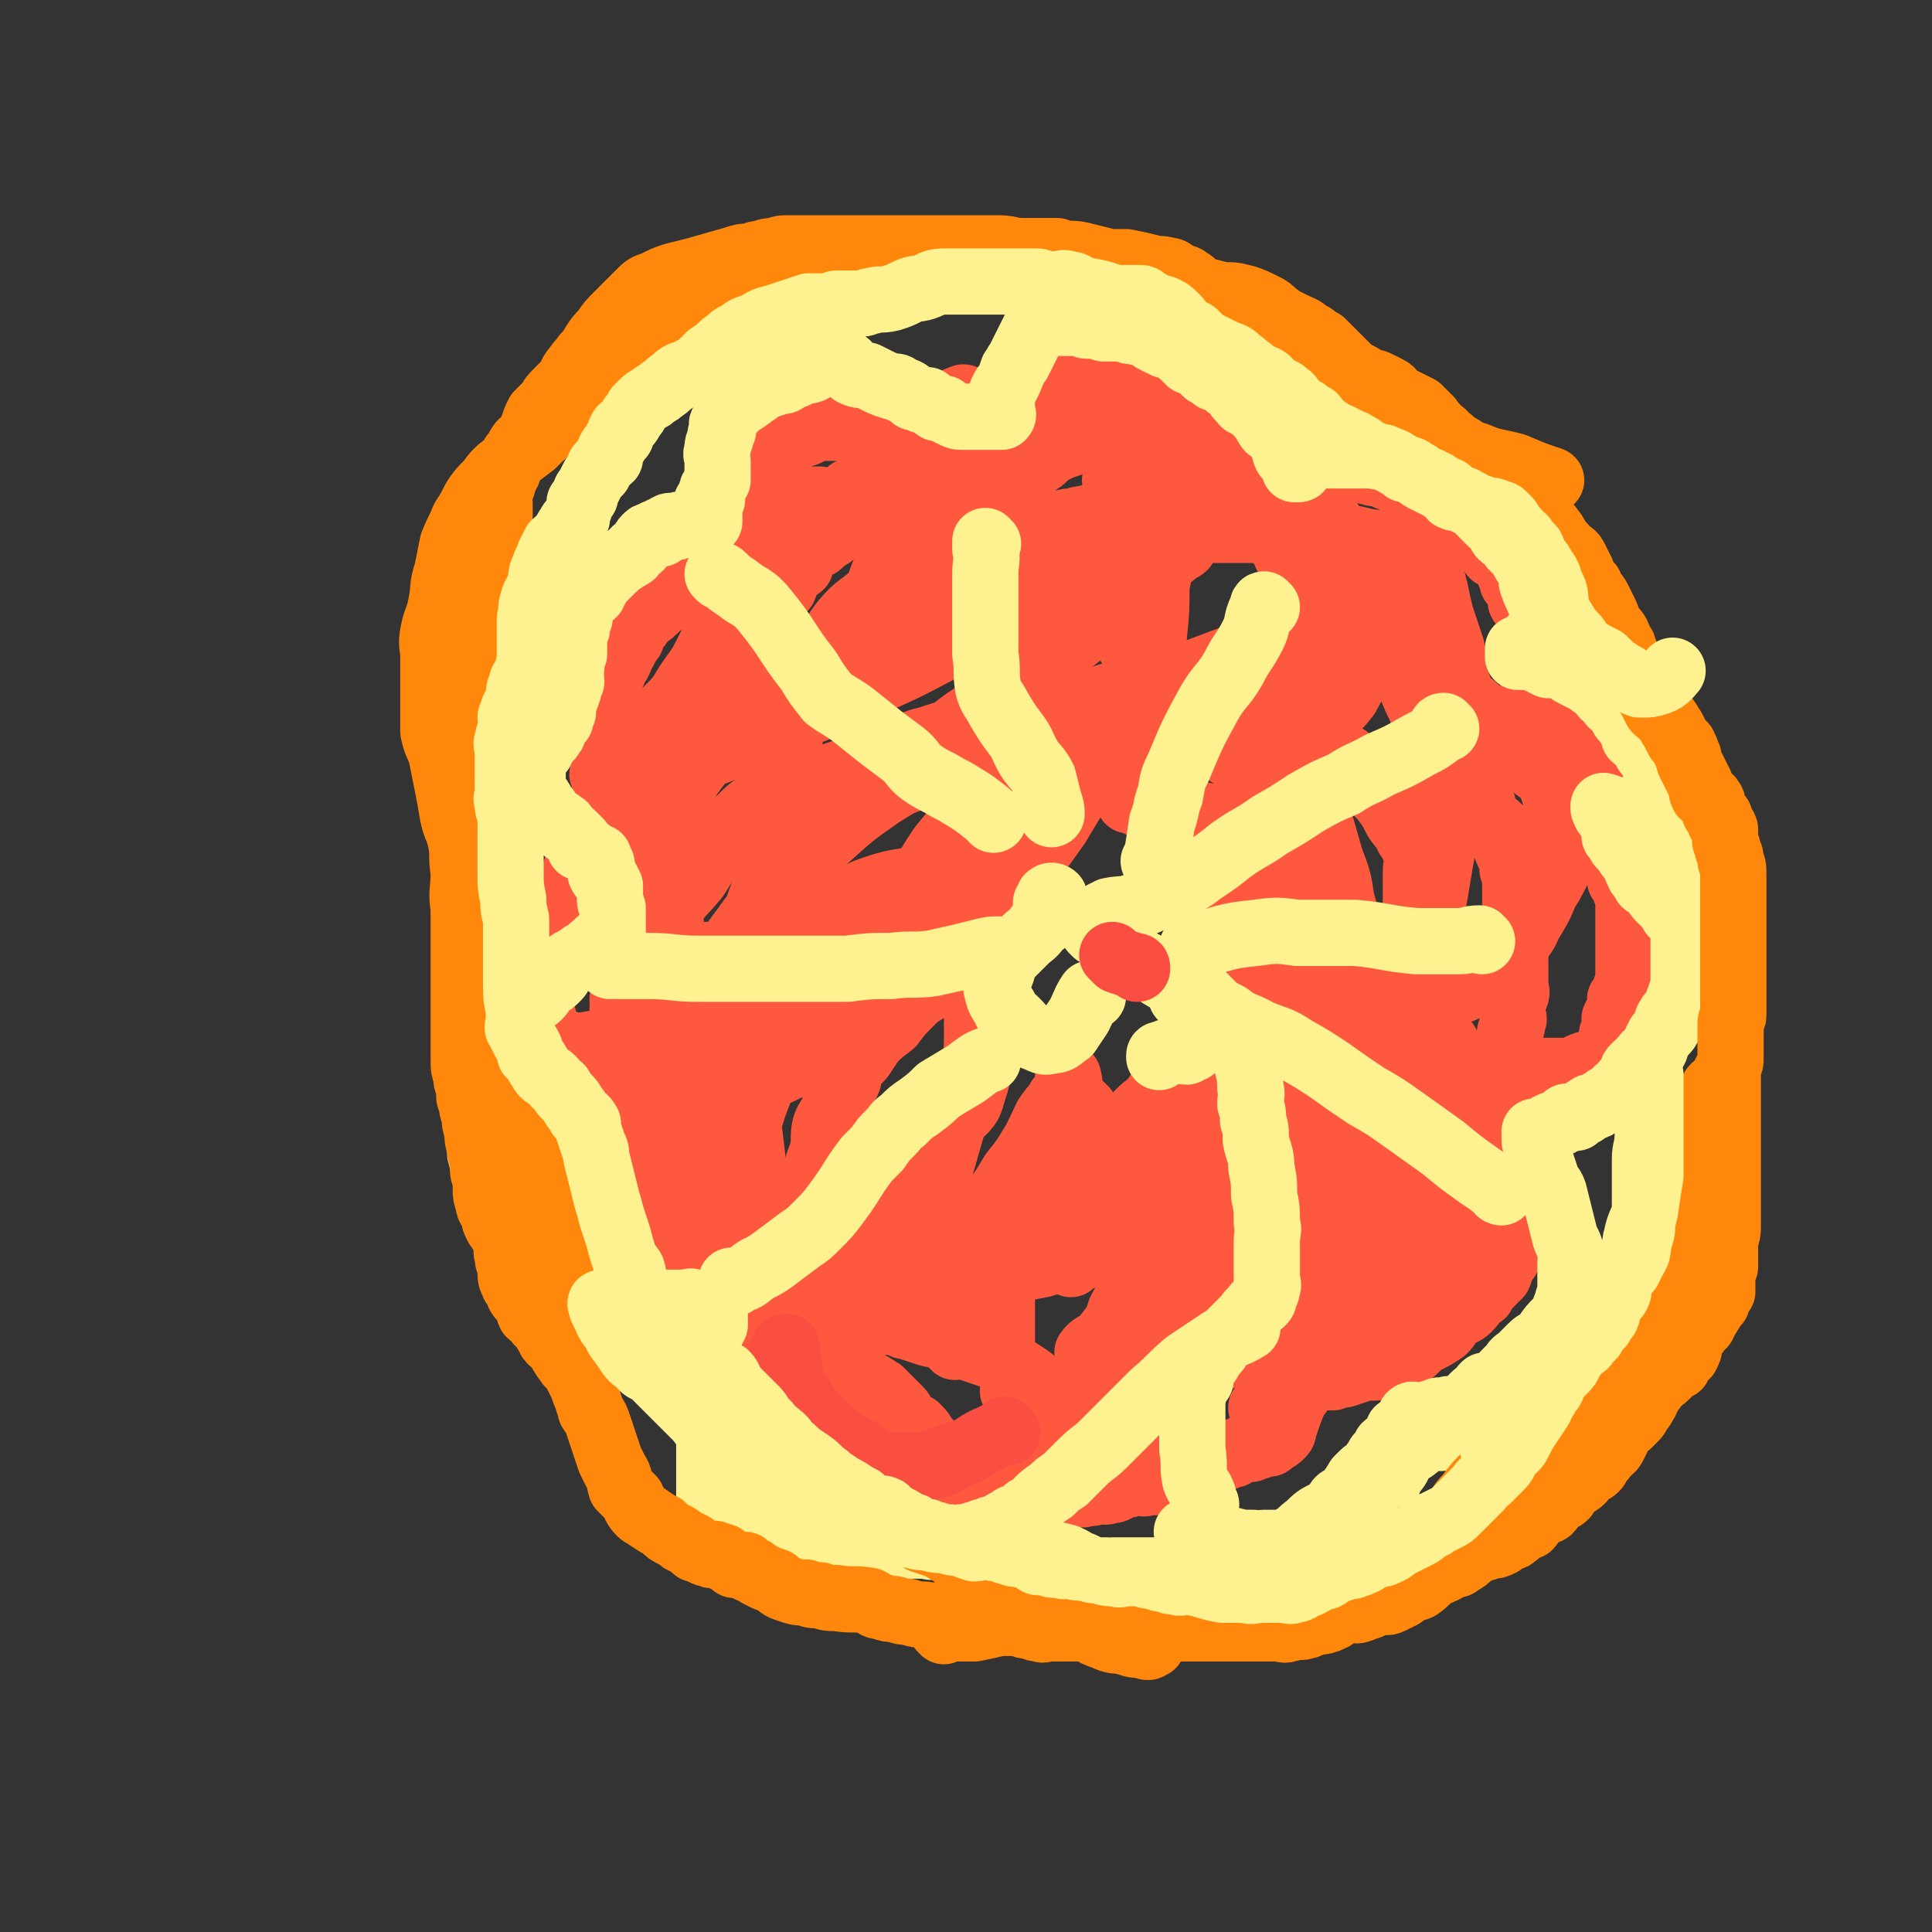 <svg viewBox='0 0 700 700' version='1.1' xmlns='http://www.w3.org/2000/svg' xmlns:xlink='http://www.w3.org/1999/xlink'><rect x="0" y="0" width="700" height="700" fill="#333333" stroke="none"/><g fill='none' stroke='#FE583F' stroke-width='24' stroke-linecap='round' stroke-linejoin='round'><path d='M264,452c0,0 0,-1 -1,-1 -2,1 -2,2 -4,4 -3,2 -3,2 -6,3 -4,2 -4,2 -8,3 -1,1 -1,1 -3,2 -1,0 -1,0 -2,0 0,0 0,0 -1,0 -1,0 -1,0 -2,0 -1,-1 0,-2 -1,-2 -1,-1 -1,0 -2,0 -1,-1 -1,-2 -1,-3 -1,0 -1,0 -2,0 -1,-2 -1,-2 -3,-3 -1,0 -1,0 -2,-1 -1,0 -1,0 -1,-1 -2,-3 -2,-3 -3,-5 -1,-1 -1,-1 -1,-2 -1,-2 -1,-2 -1,-5 -1,-1 -1,-1 -2,-3 -1,-3 -1,-3 -1,-5 -1,-3 -1,-3 -1,-7 -1,-3 -1,-3 -1,-6 -1,-2 -2,-2 -2,-4 -1,-2 0,-2 0,-3 -1,-2 -1,-1 -2,-3 0,-1 0,-1 -1,-3 0,-1 0,-1 0,-2 -1,-2 0,-2 -1,-4 -1,-2 -2,-2 -3,-4 -1,-1 -1,-1 -2,-3 0,-2 0,-2 0,-4 -1,-2 -1,-2 -2,-4 -1,-2 -1,-2 -2,-3 0,-1 0,-1 0,-3 0,-1 0,-1 0,-2 -1,-1 -1,-1 -1,-2 -1,-1 -1,-1 -1,-2 -1,-1 0,-2 -1,-3 0,-1 0,-1 0,-2 -1,-1 -1,-1 -1,-2 -1,-2 0,-2 0,-3 0,-1 0,-1 0,-2 0,-1 0,-1 0,-2 0,-1 0,-1 0,-2 0,-2 0,-2 0,-4 0,-2 0,-2 0,-3 0,-1 0,-1 0,-2 0,-2 -1,-2 0,-4 0,-2 0,-2 1,-4 0,-2 1,-2 2,-4 1,-2 0,-2 1,-4 1,-3 1,-3 3,-5 2,-3 2,-3 5,-6 2,-3 2,-4 5,-6 1,-2 1,-1 2,-2 2,-1 2,-2 3,-3 '/><path d='M220,315c0,0 -1,0 -1,-1 0,-1 1,-1 1,-1 0,-4 0,-4 0,-7 0,-5 0,-5 0,-11 0,-4 0,-4 0,-8 0,-2 0,-2 0,-4 0,-4 0,-4 0,-9 0,-1 0,-1 0,-2 -1,-1 -1,-1 -1,-2 -1,-1 -1,-1 -1,-2 -1,-1 0,-1 0,-2 0,-1 0,-1 0,-1 0,-1 0,-1 0,-2 0,-1 0,-1 0,-2 0,-1 0,-1 0,-2 0,-2 0,-2 0,-3 0,-1 0,-1 0,-2 0,-2 0,-2 1,-3 0,-1 0,-1 1,-2 0,-2 0,-2 1,-3 0,-1 0,-1 1,-2 0,-1 -1,-1 0,-3 0,-1 1,0 2,-1 1,-2 1,-2 1,-3 2,-2 1,-2 2,-4 1,-1 2,-1 2,-3 0,0 -1,-1 0,-1 0,-1 1,-1 2,-2 1,-1 1,-2 2,-3 3,-2 3,-2 6,-5 5,-3 5,-3 11,-6 4,-2 5,-2 9,-3 '/><path d='M240,218c0,0 -1,0 -1,-1 1,-2 2,-2 4,-4 3,-4 2,-4 5,-8 3,-3 3,-3 6,-6 2,-2 2,-2 3,-4 1,-2 0,-2 1,-3 0,-1 1,-1 2,-2 0,-1 -1,-2 0,-3 0,-1 1,-1 1,-2 1,-2 0,-2 1,-3 0,-1 -1,-1 0,-2 0,-1 0,-1 0,-2 1,-1 1,-2 1,-3 1,-1 1,-1 2,-3 0,-1 0,-1 1,-2 1,-2 1,-1 2,-2 1,-1 1,-2 2,-3 0,-1 0,-1 1,-1 1,-1 1,0 2,0 1,-1 1,-2 2,-2 1,-1 1,-1 2,-1 2,-1 2,-1 4,-2 2,0 2,-1 4,-1 2,-1 2,0 4,0 1,0 1,-1 3,-1 2,-1 2,-1 4,-2 1,0 1,0 2,0 1,0 1,0 2,0 0,0 0,0 1,0 0,0 0,0 1,0 1,0 1,0 2,0 1,0 1,0 2,0 1,0 1,0 2,0 1,0 1,0 3,0 1,0 1,0 2,0 1,0 1,-1 2,-1 1,0 1,0 2,0 1,-1 1,-1 2,-2 0,0 0,1 1,1 1,0 1,0 2,0 2,0 2,-1 4,-1 3,-1 3,-1 6,-2 4,-1 4,-1 8,-2 4,-2 4,-2 9,-4 1,0 1,1 2,1 '/><path d='M331,160c0,0 -1,-1 -1,-1 1,0 2,0 4,0 4,-1 4,-1 8,-2 5,-1 5,-1 10,-2 3,-1 3,-1 6,-2 1,-1 1,-1 2,-1 2,-1 2,-1 3,-1 1,0 1,0 2,0 1,0 1,0 3,0 1,0 1,0 1,0 2,-1 1,-1 2,-2 2,-1 2,0 3,-1 1,0 1,0 2,0 1,0 1,0 3,0 1,0 1,0 3,0 2,0 2,0 3,0 1,0 1,0 3,0 1,0 1,0 2,0 1,0 1,0 2,0 2,0 2,0 3,0 2,0 2,0 3,0 3,0 3,0 5,0 2,0 2,0 4,0 3,0 3,0 6,0 2,0 2,0 4,0 3,0 3,0 5,0 2,0 2,0 3,0 2,0 2,0 3,1 1,0 1,0 2,0 1,0 1,0 2,1 0,0 0,1 0,1 2,0 2,-1 3,0 2,0 1,1 3,2 3,1 3,0 6,1 4,0 4,0 8,1 1,0 1,0 2,0 '/><path d='M441,169c0,0 -1,-1 -1,-1 0,0 1,1 2,1 3,0 3,0 6,0 4,-1 4,-1 8,-1 4,-1 4,-1 7,-1 2,-1 2,-1 3,-1 0,0 1,0 1,0 0,-1 -1,-1 -1,-1 0,-1 1,-2 0,-3 -1,-1 -2,-1 -3,-2 -3,-1 -3,-2 -6,-2 -4,-1 -4,0 -7,0 -2,0 -2,-1 -4,-1 -3,0 -3,0 -5,0 -2,0 -2,0 -5,0 -2,0 -2,-1 -4,-1 -2,0 -2,0 -4,0 -2,0 -2,-1 -4,-1 -2,0 -2,0 -4,0 -2,0 -2,-1 -4,-1 -2,-1 -2,-1 -4,-1 -4,-1 -4,-1 -7,-1 -3,0 -3,0 -7,0 -3,0 -3,0 -7,0 -3,0 -3,0 -6,0 -4,0 -4,-1 -7,0 -3,0 -3,1 -6,2 -4,1 -4,1 -7,2 -2,1 -2,1 -5,2 -2,1 -2,1 -4,3 -2,1 -2,1 -4,3 -2,2 -2,2 -4,4 -1,2 -1,2 -2,4 -1,1 -1,1 -2,2 -1,0 -1,1 -1,2 -1,1 -1,1 -1,2 0,1 0,1 -1,2 0,1 -1,1 -1,2 -1,0 0,1 0,1 -1,1 -2,1 -2,1 0,0 0,1 1,1 0,-1 0,-2 0,-4 0,0 0,0 0,-1 0,-1 0,-1 0,-3 0,-1 0,-1 0,-2 0,-1 0,-1 0,-2 0,-1 0,-1 0,-2 0,-2 0,-2 0,-3 0,-1 -1,-1 0,-3 0,-1 0,-1 0,-2 1,-1 1,-1 2,-2 0,-1 1,-1 1,-2 1,-1 0,-1 1,-2 0,-1 0,0 1,-1 2,-1 2,-1 3,-2 1,0 1,0 2,-1 1,-1 1,-2 3,-2 1,-1 2,0 3,0 1,0 1,-1 2,-1 2,-1 1,-1 3,-2 1,0 1,0 2,0 1,0 1,0 2,0 1,-1 1,-2 2,-2 2,-1 2,-1 4,-1 2,-1 2,-1 4,-1 1,-1 1,-1 3,-1 1,-1 1,-1 2,-1 1,0 1,0 2,0 1,0 1,0 3,0 2,0 2,0 4,0 2,0 2,0 5,0 3,0 3,0 7,0 3,0 3,0 5,0 3,0 3,0 5,0 2,0 2,0 4,1 2,0 2,1 4,2 1,0 2,0 3,0 2,1 2,1 4,2 1,0 1,1 1,1 2,0 2,0 3,0 1,0 1,0 2,1 1,0 1,0 2,0 1,1 1,1 1,1 2,0 2,0 3,1 1,1 1,1 2,2 1,1 1,1 2,2 1,0 1,0 3,1 1,0 1,1 2,1 1,1 1,0 2,1 1,0 1,1 2,1 1,1 1,1 1,2 1,1 1,1 2,1 0,1 0,1 0,2 1,0 1,0 1,1 1,0 1,-1 2,0 0,0 0,0 0,1 1,1 1,1 2,1 0,1 0,1 1,1 0,0 1,0 1,0 0,0 0,1 0,1 1,1 1,1 2,2 0,0 0,0 0,0 1,-2 1,-2 0,-4 0,0 0,0 0,-1 -1,-1 -1,-1 -2,-1 -1,-2 -1,-2 -3,-3 -4,-3 -4,-3 -9,-5 -3,-2 -3,-2 -6,-4 -3,-1 -3,-1 -5,-2 -2,-2 -2,-2 -4,-3 -1,-1 -1,-1 -3,-2 -2,-1 -2,-1 -3,-2 -3,0 -3,0 -5,0 -3,-1 -3,-1 -5,-1 -5,0 -5,0 -9,0 -3,0 -3,0 -7,0 -3,0 -3,0 -7,1 -4,1 -4,1 -8,2 -3,1 -3,1 -7,2 -4,1 -4,1 -8,2 -4,2 -5,1 -9,2 -4,2 -4,2 -8,4 -4,1 -4,1 -8,3 -4,1 -4,0 -8,2 -3,1 -3,1 -6,3 -3,2 -3,2 -6,4 -2,1 -2,1 -4,3 -3,1 -3,0 -5,2 -2,1 -2,1 -4,2 -3,2 -3,2 -5,3 -1,1 -1,2 -3,3 -1,1 -1,1 -2,2 -2,1 -2,1 -3,2 -1,1 -1,1 -2,2 -1,1 -1,1 -1,1 -1,1 0,1 0,2 0,1 0,1 0,1 0,1 0,1 0,1 0,1 -1,1 0,2 0,0 0,0 1,0 1,0 1,0 2,0 1,0 1,0 1,0 1,-1 1,-1 2,-2 2,-1 2,-1 3,-3 1,-2 1,-2 2,-4 1,-2 1,-2 2,-4 2,-2 1,-2 2,-4 1,-1 2,-1 3,-3 2,-2 2,-1 4,-3 1,-2 1,-2 2,-3 3,-2 3,-1 5,-3 2,-2 2,-2 4,-4 2,-2 2,-2 4,-3 2,-2 2,-2 5,-3 1,-1 1,-2 3,-3 1,-1 1,-1 2,-2 1,-1 1,-1 3,-2 0,-1 1,0 2,0 1,0 1,-1 2,-1 0,0 0,0 1,-1 1,0 1,0 2,-1 2,0 2,0 4,0 3,-1 3,-1 6,-1 4,-1 4,-1 7,-1 3,-1 3,-1 6,-1 3,-1 3,-1 6,-1 2,0 2,0 4,0 3,0 3,0 5,0 2,0 2,0 5,0 2,0 2,0 4,0 2,0 2,0 5,0 2,0 2,0 4,0 2,0 2,-1 5,0 2,0 2,0 4,1 1,1 1,0 3,1 1,1 1,1 2,2 1,0 1,0 2,0 0,0 0,0 0,0 1,1 1,1 2,2 2,1 2,0 4,1 2,2 2,2 5,3 2,1 2,1 3,2 3,1 3,1 6,2 2,1 2,1 4,1 1,1 1,1 3,2 1,0 1,0 2,1 1,1 0,1 1,2 1,0 1,0 1,1 1,0 0,1 1,2 1,0 1,0 2,1 1,1 1,1 1,2 1,1 1,1 1,2 1,1 1,1 2,1 1,1 1,1 1,1 1,1 0,1 0,2 1,1 1,1 2,2 1,1 1,0 2,1 1,1 0,1 1,2 1,2 1,2 2,3 0,0 0,0 0,1 1,1 1,1 2,2 1,1 1,0 3,1 2,1 2,1 3,2 1,0 1,0 1,1 '/><path d='M481,165c0,0 -1,-1 -1,-1 0,0 1,0 1,1 3,1 3,1 6,2 4,2 4,2 9,4 3,1 4,0 7,2 2,0 2,1 4,2 1,1 1,1 3,2 2,0 2,0 3,1 1,0 1,0 2,1 1,1 1,1 3,2 1,1 1,1 2,2 1,1 1,1 2,2 1,0 1,0 2,1 1,1 1,1 3,2 1,1 1,1 2,1 1,1 1,1 2,2 1,1 1,1 2,2 1,1 0,1 1,2 1,0 1,0 1,0 1,0 1,1 2,1 1,1 1,1 2,2 0,1 0,0 1,1 1,1 0,1 1,2 1,0 1,0 2,1 1,1 1,1 2,2 1,1 1,0 2,2 1,1 0,1 0,2 1,2 1,2 1,3 1,1 1,1 2,3 1,1 1,1 1,2 0,1 0,1 0,2 1,2 2,2 3,3 0,1 0,1 1,2 0,1 0,1 0,2 0,2 0,2 0,3 0,2 1,2 1,4 0,2 0,2 1,4 0,1 0,1 0,3 0,1 0,1 0,2 0,1 1,1 1,3 1,1 1,0 1,1 1,1 0,2 1,3 0,0 1,-1 1,0 0,0 -1,0 -1,1 0,1 0,1 0,2 0,1 0,1 0,2 0,1 0,1 0,2 0,0 0,0 0,1 0,1 0,1 0,1 0,1 0,1 0,1 0,0 0,0 0,1 0,0 0,0 0,1 0,0 0,0 0,1 '/><path d='M556,243c0,0 -1,-1 -1,-1 0,1 0,1 0,3 1,2 0,2 1,5 1,4 1,4 3,9 1,4 0,4 1,7 1,2 2,2 3,4 1,1 1,1 2,1 1,2 1,2 2,3 1,1 1,1 2,2 2,1 2,1 3,2 2,1 2,1 3,3 0,0 1,-1 1,0 1,0 0,1 1,2 0,1 1,1 1,2 1,1 1,1 1,2 0,1 0,1 0,2 1,2 1,2 2,4 0,1 1,1 1,3 1,2 1,2 1,4 1,1 0,1 1,3 0,2 1,2 1,4 1,1 1,1 1,3 1,1 1,1 1,2 0,1 0,1 0,2 0,1 0,1 0,1 0,1 0,1 0,2 0,0 0,0 0,1 0,0 0,0 0,1 1,1 1,1 2,2 0,1 0,1 0,2 1,1 1,1 1,2 0,0 0,0 0,1 0,1 0,1 0,2 0,0 0,0 0,1 0,1 0,1 0,2 0,0 0,0 0,1 0,2 0,2 0,3 0,0 0,0 0,1 0,1 0,1 0,3 0,1 0,1 0,3 0,2 0,2 0,4 0,1 0,1 0,2 0,1 0,1 0,3 0,1 0,1 0,2 0,1 0,1 0,2 0,2 0,2 -1,3 0,1 0,1 -1,3 0,1 0,1 -1,1 0,2 0,2 0,3 -1,2 -1,2 -2,4 0,1 0,1 0,2 0,1 0,1 0,3 0,1 -1,0 -1,1 0,1 0,1 0,2 0,0 0,0 0,1 0,0 -1,0 -1,1 0,0 0,0 0,1 0,0 0,0 0,1 0,0 0,0 0,1 0,1 -1,1 -1,2 0,0 0,0 0,1 0,1 0,1 0,1 0,1 0,1 0,1 0,0 0,1 0,1 1,0 1,0 1,0 1,0 1,0 2,0 0,0 0,0 1,0 1,0 1,0 2,0 1,0 1,0 1,0 2,-1 2,-1 2,-3 1,-1 1,-1 1,-2 0,-2 0,-3 0,-5 0,-2 1,-2 1,-4 0,-2 0,-2 0,-4 0,-3 0,-3 0,-5 0,-2 0,-2 0,-4 0,-2 0,-2 0,-5 0,-1 0,-1 0,-2 0,-1 0,-1 0,-2 0,-1 0,-1 0,-2 1,-2 1,-2 2,-4 1,-4 1,-4 1,-7 1,-6 1,-6 1,-11 1,-4 1,-4 1,-9 0,-4 0,-4 0,-7 0,-3 0,-3 0,-5 0,-2 0,-2 0,-4 0,-1 0,-1 0,-2 0,0 0,0 0,-1 0,-1 0,-1 0,-2 0,-1 -1,-1 -1,-3 -1,-2 -1,-3 -2,-5 -2,-4 -2,-4 -4,-8 -1,-3 -2,-3 -3,-6 -2,-3 -2,-3 -3,-6 -1,-1 -1,-1 -2,-2 0,-1 0,-1 -1,-2 0,-1 -1,-1 -1,-2 0,0 0,0 0,0 1,-1 1,-1 1,-2 '/><path d='M598,372c-1,0 -1,-1 -1,-1 -1,1 -1,2 -2,2 -2,3 -3,2 -6,4 -3,2 -3,2 -6,4 -3,2 -2,3 -4,4 -1,1 -2,0 -3,1 0,0 0,0 0,0 -1,0 -1,-1 -2,0 -1,0 -1,0 -2,1 -1,0 -1,0 -2,1 -1,0 -1,0 -3,0 -1,0 -1,0 -3,0 -1,0 -1,0 -3,0 -2,0 -2,0 -5,0 0,0 0,0 -1,0 -1,0 -1,0 -2,0 -1,0 -1,0 -2,0 0,0 0,0 0,0 0,0 0,0 -1,0 -1,0 -1,0 -2,0 -1,0 -1,0 -1,0 -1,0 -1,0 -3,0 0,0 0,-1 0,0 0,1 0,1 0,2 0,1 0,1 0,1 0,2 0,2 0,3 0,0 0,0 0,1 0,1 0,1 0,2 0,2 0,2 1,3 1,2 1,2 2,4 1,2 1,2 1,4 1,2 2,2 2,4 1,3 1,3 1,5 0,2 0,2 0,4 0,3 0,3 0,5 0,1 0,1 0,2 0,1 0,1 0,2 0,1 0,1 0,1 0,0 0,0 0,1 0,1 0,1 0,3 0,2 0,2 0,4 0,0 0,0 0,1 0,1 0,1 0,2 0,1 0,1 -1,3 0,1 0,1 -1,1 0,1 0,1 -1,2 0,2 0,2 -1,3 0,1 0,1 0,2 0,1 0,1 -1,3 -1,1 -2,1 -2,2 -1,2 0,2 -1,4 0,0 0,0 -1,1 -1,1 -2,0 -3,2 -1,1 0,1 -2,2 -2,2 -2,2 -4,3 -1,0 -2,0 -3,1 -1,0 -1,1 -2,2 -1,0 -1,1 -2,1 -1,1 -1,0 -2,1 -1,1 -1,2 -2,3 -2,1 -2,1 -4,2 -2,1 -2,0 -4,1 -3,1 -3,2 -6,3 -2,1 -2,1 -4,2 -3,1 -3,1 -5,2 -1,0 -1,0 -2,0 -1,1 -1,1 -3,2 -1,1 -1,0 -2,1 -2,1 -1,1 -3,3 -1,0 -1,0 -2,1 -1,0 -1,-1 -2,0 -1,0 -1,0 -2,1 -1,0 -1,0 -2,1 0,0 -1,0 -1,1 0,0 0,0 0,1 1,0 2,0 3,0 2,-1 2,-1 4,-1 3,-1 3,-1 6,-2 4,-1 4,0 8,-1 5,-2 5,-2 9,-4 3,-2 3,-3 6,-5 4,-2 4,-2 7,-4 2,-2 2,-3 4,-5 3,-2 3,-1 5,-3 2,-2 2,-3 5,-5 1,-2 1,-2 3,-4 2,-2 2,-2 3,-5 1,-1 1,-2 2,-3 1,-3 1,-3 2,-5 1,-2 1,-2 1,-4 1,-2 1,-2 1,-4 1,-2 1,-2 1,-3 1,-3 1,-3 1,-6 1,-3 1,-3 1,-7 0,-3 0,-3 0,-6 0,-2 0,-2 0,-5 0,-1 0,-1 0,-3 0,-2 0,-2 0,-3 0,0 0,-1 0,-1 1,0 1,0 1,-1 1,-1 1,-1 2,-2 0,-1 0,-1 0,-2 1,-1 1,-1 2,-2 0,-1 0,-1 0,-1 0,0 1,1 0,2 0,1 -1,1 -2,3 -1,3 -2,3 -3,5 -1,3 -1,3 -2,6 -2,5 -2,5 -4,10 -1,3 -1,3 -3,6 -1,3 -2,2 -4,5 -2,2 -2,2 -3,4 -2,3 -2,3 -4,5 -2,2 -2,1 -4,3 -1,2 -1,3 -2,5 -2,4 -2,4 -5,8 -1,2 -1,2 -3,4 -1,1 -1,1 -2,2 -2,2 -1,2 -2,3 -1,1 -2,1 -3,2 -1,1 -1,1 -2,3 0,0 -1,0 -2,0 -1,1 0,2 -1,3 -2,1 -2,1 -4,2 -1,1 -1,1 -2,2 -1,0 -1,0 -2,0 -1,1 -1,1 -2,2 -1,0 -1,0 -2,1 -1,0 -1,-1 -2,0 -1,0 -1,0 -2,1 -1,0 -1,-1 -1,0 -1,0 -1,1 -2,1 -1,0 -1,-1 -1,0 -1,0 0,1 -1,1 -1,0 -1,-1 -2,0 -1,0 -1,0 -1,1 -1,0 0,1 -1,1 -1,1 -1,1 -2,2 -1,0 -1,0 -2,1 -1,1 -1,1 -2,2 -1,0 -1,0 -2,0 -1,1 -1,1 -2,2 -1,0 -1,0 -2,1 0,0 0,0 -1,1 0,0 0,0 -1,1 -1,1 -1,1 -2,2 -1,0 0,0 -1,1 -1,1 -1,1 -3,2 -1,1 -1,1 -2,2 -1,0 -2,0 -2,0 0,0 1,0 2,0 '/><path d='M478,494c0,0 -1,-1 -1,-1 0,0 1,1 0,2 -1,2 -1,1 -3,4 -2,4 -2,4 -5,8 -2,5 -2,5 -4,11 0,1 0,1 -1,2 -1,1 -1,1 -3,2 0,0 -1,0 -1,1 -1,0 -1,0 -2,0 0,0 -1,-1 -1,0 -1,0 -1,0 -1,1 -2,0 -2,1 -3,1 -1,0 -2,-1 -3,0 -1,0 -1,1 -3,2 -1,0 -2,0 -3,1 -2,0 -2,0 -4,1 -2,0 -2,1 -4,1 -2,1 -2,0 -4,0 -2,1 -1,2 -3,3 -2,1 -2,1 -4,2 -3,1 -3,1 -5,2 -2,0 -2,0 -4,0 -2,1 -2,0 -5,0 -2,1 -2,1 -4,1 -3,1 -2,2 -5,2 -2,1 -2,0 -4,0 -2,1 -2,1 -5,1 -1,1 -1,0 -2,0 -3,0 -3,0 -5,0 -2,0 -2,0 -4,0 -4,0 -4,0 -7,0 -3,0 -3,1 -6,0 -3,0 -3,0 -6,-1 -2,0 -2,0 -4,-1 -3,-1 -3,-1 -5,-2 -2,0 -2,0 -4,-1 -2,0 -2,0 -3,-1 -1,-1 0,-1 0,-1 -1,-1 -2,-1 -3,-2 -1,-1 -1,-1 -2,-2 -2,-2 -2,-2 -3,-4 -2,-3 -2,-3 -4,-5 -1,-2 -1,-2 -3,-4 -2,-1 -2,-1 -4,-2 -1,-2 -1,-3 -2,-4 -2,-2 -2,-2 -3,-3 -1,-1 -1,-1 -2,-2 -1,-1 -1,-1 -2,-2 -2,-1 -1,-1 -2,-1 -2,-2 -2,-1 -4,-2 -2,-2 -2,-2 -5,-3 -3,-2 -3,-2 -6,-3 -3,-2 -3,-2 -6,-4 -2,-1 -2,0 -4,-1 -2,-1 -2,-1 -3,-2 -1,-1 -1,-2 -3,-2 -1,-1 -1,0 -1,-1 -1,0 -1,0 -2,0 -1,-1 -1,-1 -1,-2 -2,-1 -2,-1 -3,-2 -1,-2 -1,-2 -2,-3 -1,-1 -1,0 -2,-1 -1,-1 -1,-2 -1,-3 -1,-1 0,-1 -1,-3 0,-1 0,-1 0,-3 -1,-2 -2,-2 -2,-5 -1,-4 -1,-4 -1,-8 -1,-12 -1,-14 -1,-24 '/><path d='M265,435c0,0 -1,0 -1,-1 0,-2 1,-2 1,-4 1,-5 1,-5 3,-10 2,-9 2,-9 5,-19 3,-8 3,-8 7,-17 2,-7 2,-7 6,-14 2,-5 2,-5 6,-10 5,-5 5,-5 10,-10 1,-1 1,-1 3,-2 '/><path d='M249,450c0,0 0,0 -1,-1 -2,-3 -3,-3 -5,-7 -3,-6 -3,-6 -6,-12 -2,-6 -4,-7 -3,-13 1,-11 1,-12 6,-21 4,-7 6,-6 11,-12 11,-15 12,-15 22,-31 5,-8 4,-8 8,-17 3,-8 3,-8 5,-15 2,-5 2,-5 4,-10 0,-1 0,-1 1,-1 '/><path d='M262,452c0,0 -1,0 -1,-1 0,-1 1,-1 1,-1 0,-5 0,-5 0,-9 0,-7 -1,-7 0,-14 0,-7 -1,-7 1,-13 1,-5 2,-5 4,-9 2,-5 2,-5 5,-10 3,-6 3,-6 7,-12 7,-9 7,-9 15,-19 3,-4 4,-3 8,-7 5,-4 6,-4 11,-8 5,-5 5,-5 10,-9 6,-5 6,-7 12,-10 8,-4 9,-2 17,-5 2,-1 2,-1 3,-2 '/><path d='M276,455c0,0 -1,0 -1,-1 0,0 1,-1 1,-1 -1,-5 -1,-5 -2,-10 0,-10 0,-10 -1,-20 -2,-17 -2,-17 -5,-33 0,-4 -1,-4 -2,-7 -1,-3 -1,-3 -1,-6 -1,-2 -1,-2 0,-5 0,-3 0,-3 1,-6 1,-6 1,-6 3,-11 4,-9 3,-9 8,-18 6,-11 5,-11 12,-22 6,-8 6,-9 13,-16 6,-7 6,-7 13,-12 6,-5 6,-5 12,-8 7,-3 7,-3 15,-4 5,-2 6,-1 11,-1 '/><path d='M258,441c0,0 -1,0 -1,-1 1,-1 2,-1 2,-3 2,-6 2,-6 3,-11 3,-9 2,-9 5,-17 2,-7 1,-7 4,-13 1,-4 1,-4 2,-8 1,-3 1,-3 1,-6 0,-3 0,-3 0,-5 0,-2 0,-2 0,-3 0,-3 0,-3 0,-5 0,-2 0,-2 0,-4 0,-3 -1,-3 0,-5 0,-3 -1,-4 1,-6 2,-5 2,-5 5,-9 6,-5 6,-5 13,-10 10,-7 10,-7 21,-12 11,-4 11,-3 22,-5 1,0 1,0 3,0 '/><path d='M193,382c0,0 -1,-1 -1,-1 2,0 3,0 6,0 6,0 6,-1 12,-2 6,-1 6,-1 12,-2 5,-2 5,-2 11,-3 5,-1 5,-2 10,-3 5,-1 5,-1 10,-2 4,0 4,-1 9,-1 5,-1 5,0 11,0 6,0 6,0 12,0 7,-1 7,-1 13,-1 7,-1 7,-1 13,-2 6,-1 6,-1 11,-2 6,-1 6,-1 11,-3 3,-1 3,-2 5,-3 0,0 0,0 1,0 '/><path d='M249,361c0,0 -1,-1 -1,-1 0,1 1,2 1,4 0,5 0,5 0,9 0,5 0,5 0,10 0,3 -1,3 0,7 0,2 0,2 1,4 1,2 2,2 3,4 1,2 1,2 2,4 1,3 1,3 3,5 1,2 1,2 2,4 1,3 1,3 2,6 1,4 0,4 1,8 1,3 1,3 2,6 0,2 0,2 0,5 0,1 0,3 0,2 -1,-1 -1,-3 -3,-6 -3,-4 -3,-3 -6,-7 -3,-4 -3,-4 -7,-8 -2,-3 -2,-3 -4,-7 -2,-2 -1,-2 -2,-4 -1,-2 -1,-3 -3,-5 -1,-1 -1,-1 -3,-2 -1,-1 -1,-1 -1,-1 -2,-2 -2,-2 -3,-3 -2,-2 -1,-3 -2,-5 -1,-3 -1,-3 -2,-5 -1,-3 -1,-3 -1,-6 -1,-3 -1,-3 -1,-5 -1,-3 -1,-3 -1,-5 -1,-2 0,-2 0,-4 0,-2 -1,-2 0,-5 0,-3 0,-3 1,-6 1,-5 0,-5 2,-10 2,-6 2,-6 5,-12 3,-7 3,-7 8,-13 5,-6 5,-7 11,-12 7,-6 8,-5 16,-10 7,-4 7,-5 15,-8 7,-3 7,-3 14,-5 6,-2 5,-3 10,-5 1,0 2,0 3,0 '/><path d='M223,401c0,0 -1,0 -1,-1 0,-2 0,-2 1,-4 0,-6 1,-6 1,-11 1,-6 1,-6 2,-12 0,-6 -1,-6 0,-11 0,-2 0,-2 1,-4 0,-3 0,-4 2,-7 2,-4 2,-4 5,-8 4,-7 4,-7 8,-13 5,-7 5,-6 10,-12 4,-6 4,-7 9,-13 3,-4 3,-5 7,-8 4,-4 4,-4 9,-7 5,-3 5,-3 11,-6 7,-2 7,-1 14,-3 6,-2 6,-2 12,-5 6,-2 6,-2 11,-4 6,-2 6,-3 11,-4 6,-2 6,-2 11,-3 6,-2 6,-2 11,-4 4,-1 4,-1 7,-3 3,-1 3,-1 6,-2 2,0 2,0 4,-1 0,-1 1,-1 1,-1 1,0 0,0 0,0 -2,1 -2,1 -4,2 -6,5 -6,5 -12,9 -9,6 -10,5 -19,10 -11,7 -11,6 -22,13 -10,7 -10,7 -20,16 -10,9 -10,9 -18,19 -8,8 -8,9 -14,17 -5,7 -5,7 -10,14 -3,4 -3,4 -6,8 -3,3 -3,3 -5,6 -1,2 -1,2 -1,4 -1,1 0,1 0,2 0,1 0,1 0,2 0,1 -1,2 0,2 0,1 1,1 2,2 2,0 2,0 3,1 4,0 4,0 7,0 3,0 3,0 6,0 6,-1 6,0 11,-1 8,-1 8,-2 15,-4 8,-4 8,-3 16,-8 9,-4 9,-4 17,-10 9,-7 9,-7 16,-15 9,-9 8,-9 16,-19 6,-8 6,-8 13,-15 5,-6 5,-5 10,-11 3,-3 3,-3 6,-6 2,-2 2,-2 5,-4 1,-2 2,-1 3,-2 1,-1 2,-2 2,-1 -1,1 -2,2 -4,4 -3,5 -3,5 -6,10 -5,7 -5,7 -10,14 -6,9 -6,9 -13,17 -5,7 -6,7 -12,14 -5,6 -5,6 -11,12 -4,4 -4,4 -8,8 -3,3 -3,3 -6,7 -4,3 -4,3 -7,6 -2,3 -2,3 -4,6 -2,2 -2,2 -4,5 -1,2 0,2 -1,4 -2,2 -2,2 -3,4 -1,3 -1,3 -2,6 -1,3 -2,3 -3,6 -1,4 0,5 -1,9 -1,4 -2,4 -2,8 -1,3 0,3 0,6 0,2 0,2 0,4 -1,1 -1,1 -1,2 -1,0 -1,1 0,1 0,0 1,0 2,-1 2,-1 2,-1 4,-3 3,-3 3,-4 6,-7 4,-3 4,-3 8,-6 5,-4 5,-4 9,-8 5,-3 4,-3 9,-6 4,-3 4,-2 8,-5 3,-2 2,-2 5,-4 2,-1 3,-1 4,-2 1,-1 1,-1 1,-2 1,0 1,-1 0,-1 0,1 1,2 0,3 -2,3 -3,2 -5,5 -3,5 -2,5 -4,11 -3,6 -3,6 -6,13 -2,5 -2,6 -4,11 -2,5 -3,5 -5,9 -1,2 -1,2 -1,4 -1,2 -1,2 -1,3 -1,2 0,2 0,3 0,1 0,1 0,2 0,0 0,0 0,1 0,0 -1,1 0,1 1,0 1,0 2,0 1,0 1,0 3,0 3,-1 3,0 5,-1 4,-2 4,-3 7,-5 5,-4 6,-3 10,-7 5,-4 4,-5 8,-10 4,-6 4,-6 7,-11 4,-5 4,-5 7,-10 2,-3 2,-4 4,-7 2,-4 3,-3 5,-7 1,-1 0,-2 1,-3 2,-2 2,-2 3,-4 1,-1 0,-2 0,-3 0,0 0,-1 0,-1 0,1 1,2 0,4 0,4 1,4 0,9 -2,7 -2,8 -5,15 -4,8 -5,8 -10,16 -5,8 -5,8 -12,14 -4,5 -5,5 -10,10 -3,3 -3,3 -6,6 -2,2 -2,2 -4,4 -1,1 -1,1 -2,3 0,1 0,2 0,2 -2,1 -2,0 -4,0 -1,-1 -1,-2 -2,-2 -3,-2 -3,-1 -5,-2 -2,-1 -2,-1 -3,-2 -2,0 -2,0 -3,0 -1,-1 -1,0 -2,0 -2,-1 -2,-1 -4,-1 -2,-1 -2,-1 -4,-1 -3,-1 -3,0 -6,0 -4,0 -4,0 -7,0 -3,0 -3,0 -5,0 -2,0 -2,0 -4,0 -1,0 -2,0 -2,0 0,-1 1,-2 2,-3 2,-2 2,-2 5,-4 5,-3 5,-3 10,-7 6,-4 6,-5 11,-10 6,-5 6,-6 11,-12 5,-5 4,-5 9,-10 4,-4 4,-4 7,-8 2,-3 2,-3 4,-6 2,-2 3,-2 5,-5 1,-2 1,-3 2,-6 1,-3 1,-3 1,-5 1,-2 0,-2 0,-4 0,-2 0,-2 0,-4 0,-1 0,-1 0,-2 0,-1 0,-1 0,-2 0,-1 0,-1 0,-1 0,-1 0,-1 0,-2 0,-1 0,-1 0,-3 0,-1 0,-1 0,-1 0,-2 0,-2 0,-3 0,0 0,-1 0,-1 0,1 0,1 0,3 0,3 1,3 0,6 0,5 0,5 -1,11 -1,5 -1,5 -3,10 -2,6 -2,6 -5,12 -2,7 -2,7 -4,14 -2,6 -1,6 -3,12 -1,5 -2,5 -3,9 -2,4 -2,4 -3,7 -1,3 0,3 -1,5 -2,3 -2,3 -3,5 -1,2 -1,2 -1,4 -1,2 -1,2 -1,4 -1,1 -1,1 -1,3 -1,1 0,1 0,2 0,1 -1,1 0,2 0,1 -1,2 0,3 0,1 0,1 2,2 1,1 1,0 3,1 2,0 2,0 3,0 1,0 1,0 2,0 1,-1 2,0 3,-1 1,-1 1,-2 2,-4 2,-3 2,-3 3,-5 1,-1 2,-1 3,-2 1,-1 1,-1 2,-2 1,-1 1,-1 4,-2 1,-2 1,-1 3,-2 4,-1 4,-2 7,-2 3,-1 3,0 6,-1 5,-1 5,-1 10,-2 3,-1 3,-1 5,-3 2,-2 2,-3 3,-5 2,-5 3,-5 4,-10 1,-6 0,-6 1,-12 1,-5 2,-5 2,-11 1,-3 0,-3 0,-6 0,-2 0,-2 0,-4 0,-1 0,-1 0,-1 0,-1 0,-1 0,-2 0,-1 1,-1 0,-1 0,-1 0,-1 0,-1 -1,-1 -1,-1 -2,-2 -1,0 -1,0 -2,0 -1,-1 -1,-1 -2,-1 -2,-1 -2,-1 -3,0 -3,3 -3,3 -5,6 -3,7 -4,7 -6,15 -3,9 -2,9 -5,19 -2,7 -3,7 -4,15 -1,5 0,5 -1,11 0,4 0,4 0,9 0,3 0,3 0,7 0,3 0,3 0,7 1,3 0,3 1,6 1,2 2,2 3,5 1,2 0,3 0,5 1,3 2,2 3,5 1,2 1,3 2,5 1,3 1,3 3,5 2,2 2,3 4,4 4,2 4,2 8,2 5,1 5,1 10,1 5,0 5,0 10,1 4,0 5,0 9,0 3,-1 3,-1 5,-3 3,-3 3,-3 5,-7 1,-3 1,-4 2,-8 2,-4 2,-4 3,-9 0,-3 0,-3 0,-5 1,-3 0,-4 0,-7 0,-2 0,-2 0,-4 0,-2 0,-2 0,-5 0,-3 1,-3 0,-5 0,-3 -1,-3 -2,-6 -1,-3 -1,-3 -2,-6 -1,-2 -1,-2 -3,-5 0,-1 0,-1 -2,-2 -1,-1 -1,-2 -2,-2 -1,0 -1,0 -1,1 -1,1 -2,0 -3,2 -1,3 -1,4 -2,8 -1,5 0,5 -2,10 -1,5 -1,5 -3,9 -2,4 -1,4 -3,8 -1,5 -1,5 -3,9 -1,3 -1,3 -2,6 -1,3 -1,3 -2,5 -1,2 -1,2 -2,4 0,1 -1,0 -2,1 0,0 -1,0 -1,0 -2,0 -2,0 -3,0 -2,-1 -2,-1 -3,-2 -2,-2 -2,-2 -5,-5 -1,-1 0,-1 -1,-2 -2,-2 -2,-2 -3,-3 -1,-1 -2,-1 -3,-2 -2,-2 -2,-2 -5,-4 -3,-2 -3,-2 -6,-3 -3,-2 -3,-3 -6,-4 -3,-1 -3,-1 -6,-2 -2,-1 -2,-1 -4,-1 -1,-1 -1,0 -3,0 0,-1 0,-1 -1,-1 -1,-1 -1,-2 -2,-2 -3,-2 -4,-1 -7,-2 -3,-1 -3,-1 -6,-2 -4,-1 -3,-2 -7,-2 -2,-1 -2,0 -3,0 -1,0 -1,0 -2,0 -1,0 -1,0 -1,0 -1,-1 -1,-1 -3,-2 -1,0 -1,0 -2,0 -2,-1 -2,-1 -4,-2 -1,-1 -1,0 -2,-1 -2,-1 -2,-2 -4,-3 -2,-1 -2,0 -4,-1 -3,-2 -3,-2 -6,-3 -2,-1 -2,-1 -4,-3 -2,-1 -1,-1 -3,-3 -1,-1 -1,-1 -2,-2 -1,-2 -2,-2 -2,-3 -1,-2 -1,-2 -1,-4 -1,-2 -2,-2 -2,-4 -2,-4 -1,-4 -3,-9 -1,-6 -1,-6 -2,-12 -2,-6 -2,-6 -5,-12 -2,-5 -2,-5 -4,-9 -2,-3 -1,-4 -3,-7 -1,-2 -1,-2 -2,-4 -1,-2 -1,-2 -1,-4 -1,-3 -1,-3 -1,-5 -1,-3 -2,-3 -3,-6 -1,-3 0,-3 -1,-5 -2,-5 -2,-5 -4,-9 -2,-3 -2,-3 -3,-7 -1,-4 -1,-4 -2,-7 -1,-5 -1,-5 -1,-9 -1,-5 0,-5 0,-10 0,-5 0,-5 0,-9 0,-4 0,-4 0,-9 0,-4 0,-4 0,-8 0,-3 0,-3 0,-6 0,-2 0,-2 0,-4 0,-2 -1,-2 0,-4 0,-2 0,-2 0,-4 1,-1 1,-1 2,-2 1,-2 2,-2 3,-4 2,-2 2,-2 4,-5 1,-1 1,-1 2,-3 1,-2 1,-2 2,-4 0,-1 0,-1 1,-2 0,-1 0,-1 0,-2 0,-1 0,-1 0,-2 1,-2 1,-1 2,-3 1,-1 1,-1 3,-3 1,-2 1,-2 1,-4 2,-3 1,-3 3,-6 1,-3 1,-3 2,-6 1,-3 1,-3 3,-6 1,-3 1,-3 2,-6 2,-3 2,-3 3,-5 1,-3 1,-3 2,-5 1,-2 1,-2 3,-4 1,-2 1,-2 3,-4 1,-2 0,-3 2,-5 0,-1 1,-1 2,-2 1,-1 1,0 2,-1 0,-1 -1,-1 0,-2 0,-2 1,-1 2,-3 1,0 1,-1 1,-1 1,-1 1,-1 1,-1 1,-1 2,0 3,-1 0,-1 0,-1 1,-2 0,0 0,0 0,-1 0,-1 0,-1 0,-1 -2,0 -3,0 -4,2 -3,2 -3,2 -6,5 -3,5 -3,6 -6,11 -2,5 -3,5 -5,10 -2,6 -1,6 -3,11 -3,6 -3,6 -6,11 -2,4 -2,4 -4,8 -3,4 -3,4 -6,7 -3,4 -3,4 -6,9 -4,4 -4,4 -7,9 -3,4 -4,4 -6,9 -3,4 -3,5 -5,10 -1,5 -1,5 -1,11 -1,6 0,6 0,13 0,6 -2,6 0,12 1,4 1,5 4,8 3,3 4,3 8,5 3,1 4,1 7,2 4,0 4,0 7,0 3,0 3,0 6,-1 2,-1 3,-1 5,-3 3,-5 2,-6 4,-11 2,-7 3,-7 4,-14 2,-8 2,-8 3,-16 1,-6 0,-6 1,-13 0,-5 1,-5 2,-9 0,-5 0,-5 1,-9 2,-4 1,-4 3,-9 2,-5 2,-5 4,-11 3,-7 3,-7 7,-13 3,-6 3,-7 7,-12 5,-6 6,-5 11,-10 7,-5 6,-6 13,-10 8,-4 8,-4 17,-6 8,-3 8,-2 17,-4 6,-2 6,-2 13,-4 5,-1 5,-1 10,-2 3,0 3,-1 6,-1 2,0 2,0 4,0 0,0 1,0 1,0 -2,0 -3,-1 -5,0 -8,2 -8,2 -15,5 -12,5 -12,5 -23,10 -15,8 -15,8 -30,16 -14,8 -14,8 -29,16 -14,8 -14,8 -28,16 -12,6 -12,6 -23,12 -8,4 -8,4 -16,9 -4,2 -4,2 -8,5 -1,1 -1,1 -2,3 -1,0 -1,1 0,1 0,0 1,0 1,0 6,-1 6,-1 12,-2 10,-2 10,-1 20,-4 15,-5 14,-6 29,-12 16,-7 16,-6 31,-14 16,-7 16,-7 31,-15 15,-6 15,-6 29,-13 11,-6 11,-7 22,-12 8,-3 8,-3 16,-5 4,-2 4,-2 9,-4 3,-1 3,-1 6,-2 1,-1 1,0 2,0 1,0 2,-1 2,0 -1,1 -2,1 -3,2 -5,4 -5,4 -9,8 -7,5 -7,6 -14,11 -8,8 -8,8 -17,15 -10,7 -10,7 -19,15 -8,6 -8,6 -17,12 -7,5 -7,6 -15,11 -5,4 -5,3 -11,7 -3,3 -3,3 -6,6 -2,1 -2,2 -3,3 -2,1 -2,0 -3,1 -1,0 -1,0 -1,0 1,0 2,0 4,-1 4,-1 4,-1 8,-3 7,-3 8,-3 15,-6 10,-5 10,-5 20,-9 13,-6 13,-6 26,-11 12,-5 12,-5 25,-9 11,-4 11,-3 23,-6 8,-3 8,-3 16,-6 6,-2 6,-1 11,-3 3,-1 3,-1 6,-1 1,0 3,-1 2,0 0,0 -2,0 -4,1 -7,4 -6,4 -12,8 -10,5 -10,5 -19,11 -10,5 -10,6 -20,11 -9,5 -9,4 -19,9 -8,4 -7,4 -15,8 -4,2 -4,2 -8,4 -3,2 -3,2 -6,3 -1,0 -1,0 -1,1 -1,0 -1,0 -1,0 1,0 1,0 3,0 4,-1 4,0 8,-1 7,-2 8,-2 15,-4 9,-3 9,-3 19,-7 10,-4 10,-4 20,-8 11,-4 11,-4 21,-8 8,-4 8,-4 16,-9 5,-3 6,-3 10,-6 3,-3 3,-3 6,-6 1,-1 1,-1 2,-3 1,-2 1,-2 1,-3 0,0 0,0 0,-1 0,0 0,0 0,0 0,-1 1,-2 0,-3 0,-1 -1,0 -2,-1 -2,-2 -2,-2 -3,-5 -2,-3 -3,-3 -4,-7 -2,-4 -2,-4 -3,-8 -1,-3 0,-3 -2,-5 -1,-2 -1,-2 -3,-4 0,-1 1,-1 0,-2 0,-1 0,-1 -1,-1 -1,-1 -1,-1 -2,-2 -1,-1 -1,-1 -2,-2 -1,-1 -1,-1 -2,-3 -1,-1 -1,-1 -2,-3 -2,-1 -2,-1 -4,-2 -1,-1 -1,-1 -1,-2 -1,0 -1,0 -1,-1 -1,0 -1,0 -1,-1 -1,0 0,-1 -1,-1 0,-1 -1,-1 -2,-1 0,-1 0,-1 -1,-2 -1,0 -1,0 -1,-1 -1,-1 -1,-1 -2,-1 -1,-1 -1,-1 -2,-2 -1,-1 0,-2 -1,-3 -2,-1 -2,-1 -3,-2 -1,0 -1,-1 -2,-2 -1,-1 -1,-1 -3,-2 -1,-1 -1,-1 -1,-2 -1,-1 -1,-1 -2,-2 -1,0 -1,0 -1,0 -1,-1 -1,-1 -3,-1 -2,-1 -2,-1 -4,-2 -3,0 -3,0 -6,0 -4,0 -4,0 -8,0 -3,0 -3,0 -7,0 -3,0 -3,0 -7,1 -3,0 -3,1 -6,2 -3,1 -3,1 -5,2 -4,2 -3,3 -7,5 -3,2 -3,2 -6,4 -3,2 -3,2 -7,4 -3,2 -3,2 -6,4 -4,3 -4,3 -8,5 -3,2 -3,1 -6,3 -3,1 -3,1 -6,2 -2,2 -2,3 -5,4 -2,2 -2,1 -4,3 -1,1 0,2 -1,3 -2,1 -2,0 -3,2 -1,1 0,1 -1,2 -1,1 -1,1 -1,2 -1,2 -1,2 -1,3 -1,1 -1,2 0,2 0,1 1,0 2,0 0,-1 -1,-1 0,-2 0,-1 0,-1 0,-1 1,-1 0,-1 1,-2 1,-1 1,-1 3,-3 1,-2 1,-3 2,-5 2,-2 2,-2 3,-5 2,-2 2,-2 3,-5 1,-2 1,-2 2,-4 1,-3 1,-3 2,-5 1,-2 1,-2 2,-4 1,-1 1,-1 3,-3 0,-1 1,-1 2,-2 1,-2 1,-2 2,-3 1,-1 1,-1 2,-2 1,-1 1,-1 2,-2 2,-1 2,-1 3,-2 1,-1 1,-1 2,-2 1,-1 1,-1 2,-2 2,-1 1,-1 3,-2 1,-1 1,-2 3,-3 2,-1 2,0 4,-1 2,-2 2,-2 4,-3 3,-1 4,0 7,-1 3,-1 3,-1 7,-2 4,-1 4,-1 8,-1 5,-1 5,-1 10,-2 5,-1 5,-1 10,-1 4,0 4,0 8,0 5,0 5,0 9,0 5,0 5,0 9,0 4,0 4,0 7,0 3,0 3,0 6,0 2,0 2,0 4,1 1,0 1,-1 1,0 2,0 1,1 2,2 1,1 1,1 2,2 1,1 1,1 2,2 0,1 1,0 1,1 1,1 1,1 2,2 1,1 2,1 2,2 1,0 0,1 0,1 1,1 1,0 1,1 1,1 1,1 1,2 1,1 2,1 2,2 1,1 1,2 0,2 -1,1 -1,0 -3,0 -1,0 -1,0 -2,0 -1,-1 -2,-1 -3,-1 -1,-1 -1,-1 -2,-2 -1,-1 0,-1 -2,-2 -1,-1 -1,-1 -3,-2 -3,-1 -2,-2 -5,-3 -3,-2 -3,-2 -6,-4 -2,-2 -2,-1 -4,-3 -2,-1 -2,-1 -5,-3 -1,-1 -1,-1 -2,-2 -1,-1 -1,-1 -3,-2 -1,-1 0,-1 -1,-2 -2,-2 -2,-2 -3,-3 -2,-1 -2,-1 -4,-2 -2,-1 -2,-2 -5,-2 -3,-1 -3,0 -6,0 -4,0 -4,0 -8,0 -3,0 -3,0 -7,0 -4,0 -4,-1 -8,0 -4,1 -5,1 -8,3 -5,2 -5,3 -9,5 -4,2 -4,2 -8,4 -3,3 -3,3 -7,5 -3,3 -3,3 -7,5 -3,2 -3,2 -6,4 -3,3 -4,2 -7,4 -2,2 -2,2 -5,5 -2,2 -2,2 -5,4 -2,2 -3,2 -5,4 -3,1 -2,2 -5,3 -2,2 -2,2 -5,4 -2,1 -2,1 -5,3 -2,1 -2,2 -4,3 -3,1 -3,0 -5,2 -2,0 -2,0 -4,2 -1,1 -1,1 -2,2 -1,1 -1,1 -2,2 -1,1 -1,1 -2,2 -1,0 -1,0 -2,0 -1,1 -1,0 -1,1 -1,1 -1,1 -2,2 0,1 0,1 0,2 -1,1 -1,1 -2,2 -1,2 -1,2 -2,4 -1,3 -2,3 -3,5 -1,3 0,4 -1,7 -1,2 -2,2 -3,5 -1,2 -1,2 -2,4 -1,2 -1,2 -2,4 0,1 0,1 0,2 -1,1 0,1 0,3 -1,1 -1,1 -1,1 -1,1 -2,1 -2,2 -1,1 0,2 -1,3 0,1 0,1 0,2 -1,0 0,1 0,1 0,1 0,1 0,2 0,0 0,0 -1,1 0,1 0,1 0,1 -1,0 -1,-1 -2,0 0,0 0,1 1,1 0,1 1,0 2,0 1,-1 2,-1 2,-2 2,-3 2,-3 3,-7 1,-5 2,-5 3,-11 0,-5 0,-5 1,-10 0,-4 0,-4 0,-7 0,-3 0,-3 0,-5 0,-1 0,-1 0,-1 0,-1 0,-1 0,-2 0,0 0,0 0,-1 0,0 0,0 0,-1 0,-1 0,-1 0,-2 0,-1 0,-1 0,-2 0,-2 0,-2 0,-4 0,-2 0,-2 0,-4 0,-1 -1,-1 0,-1 1,-2 1,-1 3,-2 1,-1 0,-2 1,-2 2,-1 2,-1 3,-1 1,-1 1,-1 3,-1 1,0 1,0 2,0 0,0 0,-1 1,-1 1,-1 1,-1 2,-1 1,0 1,0 2,0 1,0 1,0 2,0 0,0 0,0 1,0 1,0 2,0 2,0 -1,0 -2,0 -3,0 -2,0 -2,0 -4,0 -2,0 -2,0 -5,1 -2,1 -2,1 -3,3 -3,2 -3,2 -5,4 -2,3 -2,3 -4,6 -2,3 -2,3 -4,7 -2,5 -1,5 -3,11 -3,6 -3,6 -5,12 -2,6 -2,6 -5,12 -3,6 -3,5 -7,11 -3,5 -3,5 -7,9 -3,4 -4,4 -7,8 -4,5 -4,5 -7,10 -2,5 -2,5 -4,10 -3,5 -3,4 -6,9 -2,5 -2,5 -4,10 -2,5 -3,5 -5,10 -2,6 -2,6 -4,11 -2,5 -3,5 -5,10 -1,3 0,4 -1,7 -1,3 -2,3 -3,6 -1,3 0,3 0,6 0,2 0,2 0,4 0,3 0,3 0,5 0,2 0,2 0,4 0,2 -1,2 0,3 0,2 1,2 2,3 1,1 1,2 2,3 2,1 3,1 5,2 1,1 0,2 1,2 1,1 2,1 3,1 1,1 1,1 2,2 1,1 1,1 2,2 2,1 2,1 3,1 2,1 2,1 3,2 2,1 2,1 3,3 1,1 1,1 3,2 2,1 2,1 5,1 3,1 3,1 6,1 5,0 5,0 11,0 7,-1 7,-1 15,-2 6,-1 6,-1 12,-2 7,-2 7,-2 13,-5 5,-2 5,-2 10,-4 5,-3 5,-3 9,-7 4,-4 4,-4 7,-8 3,-5 3,-5 5,-11 3,-5 2,-5 4,-11 3,-6 2,-6 5,-12 3,-7 3,-7 7,-14 3,-6 3,-6 7,-12 4,-5 4,-5 9,-10 4,-4 4,-4 9,-8 4,-3 4,-3 8,-6 3,-3 3,-3 6,-5 4,-3 4,-3 7,-5 4,-2 4,-2 8,-4 4,-2 4,-2 9,-4 4,-1 5,0 10,-1 4,-1 4,-2 9,-3 4,-1 4,-1 8,-2 6,-1 6,-1 11,-2 7,-1 6,-1 13,-2 6,-1 6,-1 12,-2 5,-1 5,-1 10,-2 4,-1 4,-2 9,-3 3,-1 3,0 7,-1 1,-1 1,-2 3,-2 1,-1 3,-1 3,0 -1,2 -2,3 -4,7 -3,4 -4,4 -7,9 -4,6 -4,7 -8,13 -5,7 -5,7 -10,13 -5,6 -5,6 -10,13 -4,6 -4,6 -7,12 -3,6 -3,6 -5,12 -2,5 -2,5 -3,10 -1,3 -1,3 -2,6 0,2 0,2 0,5 0,1 0,2 0,3 2,1 3,1 5,1 4,1 4,1 9,2 5,0 5,0 11,0 5,-1 5,-1 11,-1 6,-1 6,-2 12,-3 6,-2 6,-2 13,-4 3,-1 3,-1 6,-2 1,-1 1,-1 3,-2 '/><path d='M395,491c0,0 -1,0 -1,-1 2,-3 3,-2 6,-5 5,-6 4,-6 9,-12 6,-9 7,-9 13,-19 5,-10 5,-10 10,-20 4,-9 4,-9 7,-19 2,-8 2,-8 3,-16 1,-6 1,-6 1,-12 1,-4 1,-4 0,-8 0,-2 0,-2 0,-4 0,0 0,-1 -1,-1 -1,0 -1,0 -2,1 -1,1 -1,1 -1,2 -2,4 -1,4 -3,9 -1,5 -1,5 -3,11 -2,8 -3,8 -5,17 -2,9 -1,9 -3,18 -3,8 -3,8 -6,16 -2,7 -3,7 -6,14 -2,5 -2,4 -5,9 -2,4 -2,3 -3,7 -1,2 -1,3 0,4 1,2 2,2 4,3 2,0 2,1 4,1 3,0 3,0 5,-1 4,-3 5,-3 7,-7 3,-5 3,-5 4,-11 3,-8 3,-8 5,-16 2,-10 1,-10 2,-20 2,-9 2,-9 3,-17 1,-7 1,-7 2,-13 1,-4 1,-4 3,-8 2,-4 2,-4 4,-8 1,-3 1,-3 2,-6 1,-3 2,-3 3,-5 1,-2 0,-2 2,-4 1,-1 1,-1 3,-1 2,0 3,0 4,2 4,3 4,4 7,9 4,6 4,6 6,13 3,9 2,9 4,18 1,9 1,9 1,19 1,8 1,9 0,17 0,5 -1,5 -2,10 -1,3 -1,3 -1,6 0,2 0,2 0,4 0,0 0,1 0,1 2,-2 2,-3 3,-7 3,-8 3,-8 5,-16 2,-10 2,-10 4,-20 3,-10 3,-10 6,-19 2,-7 2,-7 6,-13 2,-4 3,-3 6,-6 4,-3 4,-3 7,-6 2,-1 2,-1 4,-2 2,-1 2,-1 4,-1 1,-1 1,-1 2,0 0,0 0,1 0,2 0,4 1,4 0,8 -2,11 -1,11 -5,21 -4,10 -5,10 -11,19 -7,11 -7,11 -14,21 -5,7 -5,7 -10,14 -3,3 -2,4 -5,7 -2,2 -2,2 -3,3 -1,1 -2,1 -3,2 -2,0 -2,0 -4,0 -2,-1 -2,-2 -5,-3 -1,-1 -2,-1 -3,-2 -1,-1 -2,-2 -2,-3 1,-1 1,-1 3,-2 4,-1 4,0 9,-1 7,-2 7,-2 14,-3 8,-2 8,-1 15,-3 7,-1 7,-1 13,-3 5,-1 5,0 9,-1 2,-1 2,-2 4,-3 1,-1 2,-1 3,-2 0,-1 1,-2 0,-2 0,0 -1,0 -2,1 -3,3 -3,3 -5,6 -3,3 -3,3 -7,5 -3,3 -3,3 -6,5 -4,2 -4,2 -9,4 -4,1 -4,1 -9,3 -4,1 -4,2 -8,3 -4,1 -4,1 -7,2 -5,2 -5,2 -9,4 -4,1 -4,1 -8,3 -3,2 -3,1 -7,3 -3,1 -3,0 -5,2 -2,1 -2,1 -4,3 -1,1 -1,0 -3,1 0,1 0,1 0,1 4,-2 5,-2 10,-5 5,-2 5,-2 9,-4 5,-3 5,-3 9,-7 5,-3 4,-3 9,-6 5,-4 5,-3 11,-7 5,-3 6,-3 11,-6 5,-3 5,-3 9,-7 3,-3 4,-3 7,-6 4,-4 4,-4 7,-8 5,-10 5,-10 10,-20 1,-3 1,-3 2,-6 2,-3 2,-3 3,-6 1,-2 1,-2 2,-4 1,-2 1,-2 3,-4 1,-2 0,-2 1,-4 1,-3 1,-3 2,-5 1,-3 2,-3 2,-7 1,-3 0,-3 0,-6 0,-2 1,-2 1,-5 1,-1 0,-1 0,-3 0,-2 0,-2 0,-3 0,-2 1,-2 1,-3 1,-2 0,-2 0,-4 0,-3 0,-3 0,-6 0,-4 0,-4 0,-8 0,-4 0,-4 0,-9 0,-4 0,-4 0,-7 0,-3 0,-3 0,-6 0,-3 0,-3 -1,-6 0,-2 0,-3 -1,-5 -1,-2 -1,-2 -2,-5 -1,-2 -1,-2 -2,-5 -2,-2 -3,-2 -5,-4 -1,-2 0,-3 -1,-5 -1,-1 -2,-1 -3,-3 -1,-1 -1,-2 -2,-3 -1,-2 -1,-2 -2,-3 0,-2 0,-2 -1,-3 -1,-2 -1,-2 -2,-4 -1,-2 0,-2 -1,-5 -1,-2 -1,-1 -2,-3 -1,-3 -1,-3 -2,-5 0,-2 0,-2 0,-4 -1,-2 -1,-2 -2,-4 0,-2 0,-2 -1,-5 0,-2 0,-2 -1,-5 0,-3 -1,-3 -1,-7 -2,-4 -2,-4 -3,-8 -1,-4 -1,-4 -2,-8 -1,-3 0,-3 -2,-6 -1,-2 -1,-2 -2,-4 -1,-1 -1,-2 -2,-3 -1,-1 -2,-1 -3,-2 -2,-1 -3,-1 -5,-2 -2,-2 -2,-2 -4,-3 -2,-2 -2,-2 -5,-3 -2,-1 -2,-1 -4,-1 -1,-1 -3,-1 -3,0 0,1 1,1 2,3 2,4 2,4 5,8 3,6 3,6 6,12 4,6 4,6 8,12 3,5 3,5 5,11 3,5 3,5 5,10 2,4 2,4 3,8 2,5 1,6 2,11 1,6 2,6 2,11 1,5 0,5 0,10 0,6 1,6 0,12 0,7 -1,7 -2,14 0,7 1,7 0,14 0,6 0,6 -1,12 0,5 0,5 -1,9 -1,4 0,4 -2,8 -1,4 -1,4 -4,7 -2,4 -2,4 -5,7 -3,3 -3,3 -7,6 -4,3 -4,2 -8,6 -4,4 -4,4 -7,8 -4,4 -4,4 -7,9 -3,4 -3,4 -5,9 -2,6 -1,6 -3,11 -1,5 -1,5 -3,10 -1,4 -1,4 -3,8 -2,3 -2,3 -4,6 -2,3 -2,3 -5,6 -2,2 -2,1 -4,4 -1,2 0,2 -1,4 -1,1 -2,1 -3,2 0,1 0,2 0,3 0,1 0,2 0,2 2,-1 2,-3 4,-4 4,-5 5,-5 9,-10 5,-6 6,-6 10,-13 4,-7 4,-7 7,-14 3,-7 3,-7 6,-13 2,-5 2,-5 5,-10 3,-6 4,-5 7,-11 3,-5 3,-5 6,-11 4,-6 4,-6 7,-13 3,-6 2,-7 4,-14 1,-6 2,-6 3,-13 0,-6 0,-6 0,-12 0,-5 0,-5 0,-10 0,-3 0,-3 0,-6 0,-3 1,-4 0,-7 -1,-3 -1,-3 -3,-6 -1,-3 -2,-3 -4,-6 -2,-4 -2,-4 -5,-8 -3,-3 -3,-3 -6,-6 -2,-3 -2,-3 -4,-6 -1,-1 -1,-1 -3,-2 0,-1 0,0 -1,0 0,0 0,0 -1,0 -1,0 -1,-1 -1,0 -2,1 -2,1 -3,2 -2,4 -1,4 -3,9 -2,7 -2,7 -4,14 -3,10 -3,10 -5,19 -2,10 -2,10 -4,19 -1,8 0,8 -2,16 -1,6 -2,5 -3,11 0,5 0,5 0,10 0,4 0,4 0,8 0,3 0,3 0,6 0,4 0,4 0,8 1,5 1,5 2,10 1,6 1,6 2,12 0,5 0,5 0,10 0,5 0,5 0,11 1,4 1,4 2,9 1,4 1,4 2,7 2,3 2,3 5,5 1,1 2,1 3,2 '/><path d='M388,458c0,0 -1,-1 -1,-1 1,-1 2,0 4,-1 5,-4 5,-4 9,-9 7,-6 7,-6 12,-14 6,-7 5,-8 9,-15 3,-6 3,-6 6,-11 2,-3 2,-3 4,-6 3,-4 2,-4 5,-7 2,-3 2,-4 5,-7 3,-3 3,-3 6,-6 3,-2 3,-2 7,-4 2,-2 2,-2 5,-4 2,-1 3,-1 5,-3 1,0 0,-1 1,-1 1,-1 2,0 3,0 0,0 1,-1 1,0 -3,1 -4,1 -8,3 -5,2 -5,2 -11,5 -6,4 -6,4 -13,8 -5,3 -5,3 -11,7 -3,2 -3,3 -7,6 -3,3 -3,2 -6,5 -3,3 -3,3 -6,6 -2,2 -2,2 -4,4 -2,2 -1,3 -3,5 -1,2 -2,3 -2,3 0,0 1,-1 2,-2 2,-2 2,-2 4,-4 5,-5 5,-4 9,-9 3,-4 3,-4 6,-9 4,-5 4,-5 7,-10 4,-6 4,-6 7,-12 3,-7 3,-7 6,-14 3,-8 3,-8 6,-16 2,-8 2,-8 5,-16 2,-7 2,-7 5,-14 1,-5 2,-5 3,-10 1,-3 2,-3 2,-7 1,-4 1,-5 -1,-9 -1,-5 -2,-5 -5,-9 -4,-4 -4,-4 -9,-7 -4,-3 -4,-3 -8,-5 -2,-1 -3,-1 -5,-1 -3,-1 -3,0 -6,0 -3,1 -3,0 -6,2 -3,1 -3,2 -5,4 -3,2 -2,3 -5,4 -2,2 -2,1 -4,2 -1,0 -1,0 -2,1 -1,0 -1,0 -1,0 0,-1 0,-1 1,-3 1,-2 0,-2 1,-4 2,-4 3,-3 5,-7 2,-3 1,-3 2,-6 2,-4 2,-4 3,-9 1,-5 1,-5 1,-10 1,-5 2,-5 2,-10 1,-10 1,-10 1,-19 1,-4 1,-4 0,-8 0,-3 0,-3 -1,-6 0,-2 -1,-2 -2,-4 -1,-2 -1,-2 -2,-4 -1,-2 -1,-2 -2,-4 -1,-3 -1,-3 -3,-5 0,-2 0,-2 -1,-3 -2,-1 -2,-1 -3,-2 -1,0 0,-1 -1,-2 0,0 0,0 0,0 1,0 1,0 2,0 2,0 3,0 5,0 2,0 2,0 4,1 3,0 3,0 5,1 4,1 4,1 8,3 5,2 5,2 11,4 6,3 7,2 13,5 6,2 6,2 11,4 6,3 6,2 12,5 5,3 5,3 9,7 5,4 5,4 10,8 4,4 4,4 8,8 3,5 3,5 6,10 3,4 4,4 7,8 4,4 4,4 8,8 3,4 3,3 7,7 4,3 4,3 7,6 4,3 4,4 8,7 3,3 3,2 6,5 3,3 2,3 4,6 2,2 3,2 5,4 2,3 2,3 3,6 1,3 0,3 2,5 1,3 2,3 2,6 1,3 0,3 0,6 0,3 0,3 0,6 -1,3 -2,3 -3,6 -2,4 -2,4 -4,7 -2,5 -2,5 -5,10 -2,3 -1,3 -4,7 -2,3 -2,3 -4,6 -2,3 -2,3 -4,5 -1,1 -1,1 -3,3 -2,1 -2,1 -4,2 -3,2 -3,1 -5,2 -2,1 -2,1 -5,2 -2,0 -2,0 -4,0 -1,-1 -1,-1 -1,-2 -1,-2 -1,-2 -2,-4 -1,-4 -1,-4 -1,-8 0,-5 0,-5 0,-11 1,-6 1,-6 2,-12 1,-6 1,-6 2,-12 1,-5 1,-5 2,-9 1,-4 1,-4 2,-8 1,-4 1,-4 2,-7 1,-4 1,-4 2,-7 0,-3 0,-3 0,-6 0,-3 0,-3 0,-6 0,-2 0,-2 0,-3 0,-1 0,-1 0,-2 0,-1 0,-1 0,-3 0,-3 1,-3 0,-5 -1,-5 -1,-5 -3,-10 -1,-5 0,-5 -1,-10 -2,-6 -2,-6 -4,-12 -1,-4 -1,-4 -2,-9 -1,-2 0,-3 -2,-5 -1,-2 -1,-2 -3,-4 -3,-2 -3,-2 -6,-4 -3,-2 -3,-2 -7,-3 -4,-2 -4,-1 -8,-2 -4,-1 -4,-1 -9,-2 -5,-1 -5,-1 -10,-2 -5,0 -5,0 -11,0 -7,0 -7,0 -14,0 -5,0 -5,0 -10,0 -4,0 -4,-1 -8,0 -3,0 -3,0 -6,2 -4,2 -4,2 -7,5 -3,4 -3,4 -5,8 -3,5 -3,5 -4,10 -2,6 -2,6 -2,11 1,5 1,6 4,10 1,4 1,4 4,8 3,3 4,3 8,6 5,4 5,4 10,7 6,3 6,3 12,6 6,3 6,3 12,6 4,3 5,2 9,6 4,4 4,5 7,9 2,6 2,6 4,11 2,7 2,7 4,14 3,8 3,8 4,15 2,7 2,7 3,14 1,6 0,6 0,11 0,4 0,4 0,7 0,3 0,3 0,7 0,2 0,2 0,5 0,3 1,3 0,5 -1,2 -1,2 -3,4 -2,3 -2,2 -5,5 -2,2 -2,2 -4,3 -2,3 -2,2 -4,5 -2,2 -2,3 -3,5 -1,3 -1,3 -2,5 -1,1 -2,1 -3,3 0,1 0,1 0,2 0,1 0,1 0,1 -1,-3 -1,-3 -2,-7 -2,-5 -2,-6 -4,-11 -2,-7 -2,-7 -4,-13 -2,-5 -1,-5 -3,-10 -1,-3 -2,-3 -2,-6 -1,-3 -1,-3 -1,-7 -1,-3 0,-3 -1,-7 0,-5 0,-5 -1,-9 0,-4 0,-4 -1,-8 0,-3 0,-3 -1,-7 0,-2 0,-2 -1,-5 -1,-2 -2,-2 -3,-4 -1,-2 0,-2 -2,-4 -1,-3 -2,-3 -4,-6 -3,-3 -2,-3 -5,-5 -3,-3 -3,-2 -6,-4 -2,-1 -2,-2 -4,-2 -2,-1 -2,-1 -5,-1 0,0 0,0 -1,0 -1,-1 -1,-1 -2,-1 -1,-1 -1,-1 -2,-1 -1,0 -1,0 -1,0 1,0 2,-1 4,0 4,0 4,0 7,1 4,1 4,1 8,3 6,1 6,1 11,2 6,2 6,2 12,3 6,2 6,1 11,3 4,1 4,2 7,2 3,1 4,0 7,1 1,0 0,1 1,2 '/></g>
<g fill='none' stroke='#FEF190' stroke-width='24' stroke-linecap='round' stroke-linejoin='round'><path d='M431,556c0,0 -1,-1 -1,-1 0,0 1,0 2,0 3,1 3,1 6,2 4,1 4,1 8,1 4,1 4,1 8,1 2,1 2,0 4,0 1,0 1,0 2,0 0,0 0,0 1,0 0,0 0,0 1,0 1,0 1,1 2,0 1,0 1,0 2,0 1,-1 1,-1 3,-2 1,0 1,0 2,-1 1,0 1,0 2,-1 1,0 1,0 2,-1 1,0 1,1 1,0 1,0 1,0 2,-1 0,0 -1,0 -1,-1 1,-1 1,-1 2,-1 1,-1 1,0 2,-1 0,0 0,-1 0,-1 1,-1 1,-1 2,-2 2,0 2,1 3,0 1,0 1,0 2,-1 1,0 1,-1 2,-2 1,0 1,0 2,-1 2,0 2,0 3,0 1,0 1,0 2,-1 1,0 0,-1 1,-1 1,-1 1,0 2,-1 1,0 0,0 1,-1 1,-1 1,-1 1,-2 1,0 1,0 1,-1 1,0 0,0 0,-1 1,-1 1,-1 2,-2 1,-1 1,-1 2,-3 0,-1 0,-1 1,-3 2,-1 2,-1 4,-2 4,-3 4,-4 8,-5 1,-1 1,0 2,1 '/><path d='M454,567c0,0 -2,-1 -1,-1 2,-2 3,-2 6,-4 4,-2 5,-2 9,-4 3,-2 3,-3 6,-5 3,-3 3,-3 7,-5 1,-1 2,-1 3,-2 1,-1 0,-2 2,-3 0,0 0,1 1,0 0,0 0,0 0,0 2,-2 2,-2 3,-3 0,-1 0,-1 1,-2 0,-1 1,-1 1,-2 1,-1 1,-1 2,-2 1,-1 2,-1 3,-2 1,-1 1,-1 1,-2 1,-1 1,-2 2,-3 1,0 2,0 2,0 1,-1 0,-2 0,-3 1,-1 2,-1 3,-2 1,-1 1,-1 1,-2 1,-1 0,-2 1,-2 1,-1 1,-1 2,-1 1,-1 1,-2 1,-2 1,-1 1,0 1,0 1,-1 0,-1 0,-1 0,-1 0,-1 0,-1 1,-1 1,0 2,0 1,0 1,0 2,0 1,0 1,0 2,0 1,-1 1,-1 2,-1 2,-1 2,-1 3,-1 1,0 1,0 2,0 1,-1 1,0 2,0 2,-1 2,-1 3,-1 2,-1 2,-1 3,-2 1,-1 1,-1 2,-2 1,-1 1,-1 3,-2 0,-1 0,-1 1,-2 1,0 2,0 3,0 1,-1 2,-1 3,-1 1,-1 0,-2 1,-3 1,-1 1,-1 2,-2 1,0 1,-1 1,-1 1,-2 2,-2 3,-3 1,-1 1,-1 2,-2 1,-1 1,-1 2,-2 2,-2 2,-1 3,-2 1,-1 1,-1 2,-2 2,-3 2,-3 5,-6 1,-1 1,-1 2,-3 1,0 0,0 0,-1 1,-2 1,-2 1,-3 1,-1 0,-1 1,-3 0,-1 0,-1 0,-2 0,-1 0,-1 0,-2 0,-1 0,-1 0,-1 0,-2 0,-2 0,-3 0,-1 0,-1 0,-3 0,-2 1,-2 0,-3 0,-3 -1,-3 -2,-6 -1,-4 -1,-4 -2,-8 -1,-4 -1,-4 -2,-8 -1,-3 -2,-2 -3,-6 -1,-3 -1,-3 -2,-6 0,-3 -1,-2 -1,-5 -1,-1 -1,-1 -1,-3 0,-1 0,-1 0,-2 1,0 1,0 2,0 0,-1 1,0 1,0 1,-1 0,-1 1,-1 1,-1 1,-1 2,-1 0,-1 1,0 1,0 1,-1 1,-1 2,-1 1,-1 1,-1 2,-1 0,-1 0,-1 0,-1 1,-1 1,0 1,0 1,0 1,0 2,0 1,0 1,0 1,0 1,-1 1,-1 1,-1 1,-1 1,-1 2,-1 0,0 0,-1 1,-1 0,0 0,0 0,0 1,-1 1,-1 2,-1 1,0 1,0 2,-1 1,0 1,-1 2,-1 1,-1 1,-1 3,-2 0,0 0,0 1,0 1,-1 1,-1 1,-2 1,0 1,0 1,0 1,-2 1,-2 2,-3 1,-1 1,-1 2,-2 0,0 0,0 0,0 1,-2 0,-2 1,-3 1,0 1,0 1,-1 1,-1 2,-1 2,-2 1,0 1,-1 1,-1 1,-2 2,-1 3,-2 1,-1 1,-2 1,-3 0,-1 0,-1 1,-2 0,-1 0,-1 1,-1 2,-2 2,-2 3,-4 0,0 -1,-1 -1,-1 0,-1 1,-1 1,-2 1,-1 1,-1 2,-1 1,-1 1,-1 1,-2 0,-1 0,-1 0,-2 0,-1 1,-1 1,-3 1,0 1,0 1,-1 0,-1 0,-1 0,-2 0,-1 0,-1 0,-3 0,-1 0,-1 0,-3 0,-2 0,-2 0,-4 0,-2 0,-2 0,-4 0,-2 0,-2 0,-5 0,-1 1,-2 0,-3 0,-1 -1,-1 -2,-2 -1,-1 -1,-1 -2,-2 -1,-2 -1,-2 -3,-4 -1,-1 -1,-1 -2,-2 -1,-1 -1,-2 -2,-3 -1,-1 -2,-1 -3,-2 -1,-2 -1,-2 -2,-3 -1,-2 -1,-2 -2,-5 -2,-2 -2,-2 -3,-4 -1,-1 -1,-1 -2,-2 -1,-2 -1,-2 -2,-3 0,-1 0,-2 0,-3 0,0 0,0 0,0 -1,-1 -1,-1 -1,-3 0,0 0,0 0,0 0,-1 0,-1 -1,-2 0,0 -1,0 -1,0 -1,-1 0,-1 -1,-2 0,0 0,-1 0,-1 3,1 3,1 6,2 2,0 2,0 5,1 3,0 3,0 5,1 '/><path d='M618,318c-1,0 -1,0 -1,-1 -2,-1 -2,-1 -3,-2 -3,-2 -3,-2 -6,-4 -2,-2 -2,-3 -4,-5 -2,-1 -3,-1 -4,-2 -1,-1 0,-2 0,-3 0,-1 0,-1 0,-3 0,-1 0,-1 0,-2 0,-1 0,-1 0,-2 0,-1 0,-1 0,-2 0,-1 0,-1 0,-2 0,-1 0,-1 0,-2 0,-1 0,-1 0,-1 0,-2 0,-2 0,-3 0,-1 0,-1 0,-2 0,0 0,0 0,-1 0,0 0,0 0,-1 0,-1 0,-1 0,-1 0,-1 0,-1 0,-2 0,-1 0,-1 -1,-2 -1,-1 -1,-1 -2,-2 -1,-1 -1,-2 -2,-3 -1,-2 -2,-2 -3,-3 0,-1 0,-2 0,-3 -1,-1 -2,-1 -3,-3 0,-1 0,-1 -1,-1 -1,-2 -1,-2 -1,-3 -1,-1 -1,-1 -3,-2 0,-1 0,-1 -1,-2 -2,-1 -2,-1 -3,-3 -1,-1 -1,-1 -3,-2 -1,-1 -1,-1 -3,-2 -2,-1 -2,-1 -4,-2 -2,-1 -2,-2 -4,-3 -3,0 -3,0 -5,0 -2,-1 -2,-1 -4,-2 -1,-1 -1,-1 -2,-1 -1,-1 -1,0 -2,0 -1,0 -1,0 -2,0 -1,0 -1,0 -1,0 0,-1 0,-1 0,-1 0,-1 0,-1 0,-2 1,0 1,0 2,0 0,0 0,0 1,0 1,-1 1,-1 2,-1 1,-1 0,-1 0,-2 0,-1 1,-1 1,-1 0,0 0,0 1,-1 0,0 0,0 0,0 1,-1 1,-1 1,-2 1,0 1,0 1,0 1,-2 0,-2 0,-4 0,-1 1,-1 0,-2 0,-3 -1,-3 -2,-6 -1,-2 -1,-2 -2,-5 0,-2 0,-2 0,-4 -1,-1 -1,-1 -2,-3 -1,0 0,0 -1,-1 0,-2 0,-2 -1,-3 0,-1 -1,0 -2,-1 0,-1 0,-1 -1,-1 -1,-1 0,-2 -1,-2 -1,-1 -2,-1 -3,-2 -1,-1 0,-2 -1,-3 -2,-1 -2,-1 -3,-2 -2,-2 -2,-2 -3,-3 -2,-3 -2,-3 -4,-5 -1,-2 -2,-1 -3,-3 -2,-2 -2,-2 -3,-4 -1,-1 -1,-1 -2,-2 -1,-1 -1,-1 -2,-1 0,0 -1,0 -1,0 -1,-1 -1,-1 -2,-2 -1,-1 -1,-1 -2,-1 -2,-1 -2,-1 -4,-2 -2,-1 -2,-1 -4,-1 -4,-1 -4,0 -8,0 -3,0 -3,0 -6,0 -3,0 -3,0 -6,0 -2,0 -2,0 -4,0 -2,0 -2,0 -4,0 0,0 0,0 -1,0 0,0 0,0 -1,0 0,0 0,0 -1,0 -1,0 -1,0 -2,0 -1,0 -1,0 -1,0 0,0 0,0 -1,0 -1,0 -1,-1 -2,0 -1,0 0,1 -1,2 0,1 0,1 -1,2 0,1 0,1 -1,1 0,0 0,0 -1,0 0,-1 0,-1 0,-2 0,0 1,-1 0,-1 0,0 0,0 -1,-1 -1,0 -1,0 -2,-1 -1,-2 0,-2 -1,-3 0,-1 0,-1 0,-2 0,-1 1,-1 0,-2 0,0 -1,0 -2,0 -1,-1 -1,-1 -2,-2 -1,-1 -1,0 -2,-2 -1,-1 0,-2 -2,-3 -1,-2 -1,-2 -3,-3 0,-1 0,-1 -1,-2 -1,0 -1,0 -2,0 -1,0 0,-1 -1,-1 0,-1 0,-1 -1,-1 -1,-1 -1,-2 -2,-3 -2,-1 -2,-1 -4,-3 -1,-1 -1,-1 -3,-1 -1,-1 -1,-1 -3,-2 -1,-1 -1,-1 -2,-2 -1,-1 0,-1 -2,-2 0,0 0,0 -1,0 -1,0 -1,0 -1,0 -1,-1 -1,-1 -1,-1 -1,-1 -1,-1 -2,-2 -2,-1 -1,-2 -3,-3 -1,0 -1,0 -3,0 -2,-1 -2,-1 -4,-2 -1,-1 -1,-1 -3,-2 -2,-1 -2,0 -4,-1 -2,0 -2,0 -4,-1 -1,0 -1,0 -3,0 0,0 0,0 -1,0 -2,0 -2,0 -3,0 -1,0 -1,-1 -2,-1 -2,0 -2,0 -4,0 -2,0 -1,-1 -3,-1 -2,0 -2,0 -3,0 -1,0 -1,0 -2,0 -1,0 -1,0 -3,0 0,0 0,0 -1,0 -1,0 -1,0 -2,0 0,0 0,0 -1,0 -1,0 -1,0 -1,0 -2,1 -2,1 -3,2 -1,2 -1,2 -2,4 -2,4 -2,4 -4,8 -1,1 -1,2 -2,3 -1,3 -1,3 -2,5 -1,1 -1,1 -2,3 0,2 0,2 0,4 0,1 0,1 0,2 0,0 0,0 0,1 0,1 1,1 0,2 0,0 0,0 -1,0 0,0 0,0 -1,0 -1,0 -1,0 -1,0 -1,0 -1,0 -1,0 0,0 0,0 -1,0 -1,0 -1,0 -2,0 -1,0 -1,0 -2,0 -2,0 -2,0 -5,0 -2,0 -2,0 -4,-1 -2,-1 -2,-1 -3,-2 -1,0 -1,0 -2,0 -1,0 -1,-1 -1,-1 -1,0 -1,0 -2,-1 -1,0 0,0 -1,-1 -1,0 -1,0 -2,0 -2,-1 -2,-1 -3,-1 -2,-2 -2,-2 -5,-3 -1,-1 -1,-1 -3,-1 -3,-1 -3,-1 -5,-2 -2,-1 -2,-1 -4,-2 -2,0 -3,0 -5,-1 -1,-1 -1,-2 -2,-3 -1,-1 -1,0 -2,0 -1,0 -1,0 -3,0 -2,0 -2,-1 -4,0 -2,0 -2,1 -4,2 -3,1 -3,0 -6,2 -2,0 -2,1 -4,2 -2,0 -2,0 -4,1 -2,0 -2,1 -3,1 -2,1 -2,1 -3,2 -2,1 -1,1 -3,2 -1,1 -1,1 -2,1 -1,1 -1,1 -2,2 -1,0 -2,-1 -2,0 0,0 0,1 0,2 -1,1 -1,1 -2,2 0,1 -1,1 -1,2 -1,1 0,1 0,3 -1,1 -1,1 -1,3 -1,2 -1,2 -1,4 -1,2 0,2 0,4 0,2 0,2 0,4 0,1 0,1 0,3 -1,1 -1,1 -1,2 -1,1 -1,1 -1,2 -1,1 0,1 0,3 -1,1 -1,0 -2,1 0,1 1,1 1,2 0,1 0,1 0,2 0,1 0,1 0,2 0,0 0,0 0,0 0,1 0,1 0,1 -2,0 -2,0 -3,0 -1,0 -1,-1 -2,0 0,0 0,1 0,1 -1,0 -2,0 -3,0 -1,0 -1,0 -1,0 -1,0 -1,0 -1,0 -1,0 -1,0 -2,1 -1,0 -1,0 -1,0 -1,0 -1,-1 -2,0 -1,0 -1,1 -1,1 -1,0 -1,0 -1,0 -1,0 0,1 0,1 -1,1 -1,0 -2,0 -1,0 0,0 -1,1 0,0 0,0 -1,0 -1,0 -1,0 -2,1 -1,1 -1,2 -2,3 -1,1 -2,1 -3,3 -5,3 -5,3 -9,7 -1,1 -1,1 -3,3 -1,1 -1,1 -1,2 -1,1 -1,1 -1,2 -1,1 -1,0 -2,1 -1,2 -1,2 -2,4 -1,2 -1,2 -1,4 -1,2 -1,2 -1,4 -1,1 -1,1 -1,3 0,3 0,3 0,6 -1,2 -1,2 -1,5 -1,2 0,2 0,5 -1,2 -1,2 -1,3 -1,3 -1,3 -2,5 0,1 0,1 0,3 -1,1 -1,1 -1,3 -1,1 -1,1 -2,2 -1,2 0,2 -1,3 -1,2 -2,2 -3,3 -1,1 0,1 -1,3 -2,2 -2,1 -3,4 -1,1 0,1 0,3 0,2 0,2 0,3 0,2 -1,2 0,3 0,2 0,2 1,3 0,1 0,1 1,1 1,1 1,1 1,2 2,2 2,2 3,4 1,1 1,1 2,2 1,1 1,0 3,2 1,0 0,1 1,2 2,1 2,1 3,2 1,1 1,1 2,2 0,0 -1,1 0,1 0,1 0,0 0,1 1,0 1,0 2,1 1,0 1,0 2,1 1,1 1,2 2,2 1,0 1,-1 1,0 0,0 0,0 0,1 0,1 -1,1 0,1 0,0 0,0 1,0 0,0 0,0 0,1 0,0 0,0 0,1 0,1 -1,1 0,2 0,1 1,0 2,2 0,1 0,1 1,2 0,2 0,2 0,4 0,2 0,2 1,4 0,1 0,1 0,2 0,1 0,1 0,2 0,1 0,1 0,1 0,0 0,0 0,1 0,0 0,0 0,1 0,0 0,0 0,1 0,0 0,0 0,1 -1,0 -1,0 -1,1 0,0 0,1 0,1 -1,1 -2,0 -3,1 -1,0 -1,0 -1,1 -2,1 -2,1 -3,2 -1,1 -1,1 -3,2 -1,1 -1,1 -3,2 -2,1 -2,1 -4,3 -1,1 -1,2 -2,3 -2,2 -2,2 -4,3 -2,2 -1,2 -3,4 -1,1 -2,1 -3,2 -1,1 -1,1 -2,2 -2,1 -1,1 -3,3 -1,1 -1,1 -2,3 -1,2 0,2 -2,4 -1,2 -1,2 -2,4 -2,2 -1,2 -2,4 -1,2 -2,2 -3,4 -1,2 0,2 0,4 -1,2 -1,2 -1,4 -1,2 -1,2 -1,4 0,3 0,3 0,5 0,2 0,2 0,3 0,1 0,1 0,3 0,1 0,1 0,2 0,1 0,1 0,2 0,1 0,1 0,2 0,1 0,1 0,2 1,1 0,2 1,3 0,0 0,0 1,0 0,0 0,-1 1,0 1,0 1,0 2,0 0,1 1,0 1,1 1,0 0,0 1,1 0,1 0,1 0,1 1,1 1,0 2,1 0,1 0,1 1,2 0,1 0,1 1,2 1,1 2,1 3,3 1,1 1,2 2,3 0,2 1,2 2,3 0,2 0,2 0,3 0,1 -1,1 0,3 0,1 0,1 1,2 0,1 0,1 0,2 0,1 0,1 1,2 0,1 0,1 0,1 0,1 0,1 0,1 1,1 1,1 1,2 0,0 -1,1 0,1 0,0 1,0 1,1 0,0 -1,1 0,1 0,1 0,1 1,1 0,1 0,1 1,2 1,0 1,0 2,1 0,0 0,0 0,1 0,1 0,1 0,2 0,1 0,1 1,2 0,0 0,0 1,1 0,1 0,1 1,1 0,1 -1,1 0,2 0,0 1,0 1,1 0,0 -1,1 0,1 0,0 0,0 1,0 1,-1 1,0 2,0 1,0 1,0 2,0 0,0 0,0 0,0 0,0 0,0 1,0 1,0 1,0 1,0 1,0 1,0 2,0 1,0 1,0 2,0 1,0 1,0 1,0 1,0 1,0 1,0 0,0 0,0 1,0 0,0 0,0 1,0 1,0 1,0 1,0 0,0 0,0 1,0 0,0 0,0 1,0 0,0 0,0 1,0 0,0 0,0 1,0 0,0 0,0 1,0 0,0 0,0 1,0 0,0 0,0 1,0 0,0 0,0 1,0 0,0 0,0 1,0 1,0 1,0 1,0 1,0 1,0 1,0 1,0 1,0 1,0 1,0 1,0 1,0 1,0 1,0 1,0 1,0 1,0 2,0 1,0 1,0 1,0 1,0 1,0 1,0 1,0 1,0 2,0 0,0 0,0 1,0 0,0 0,0 1,0 0,0 0,0 1,0 1,0 1,0 1,0 1,0 1,0 1,0 1,0 1,0 2,0 1,0 1,0 2,0 1,0 1,0 1,0 0,0 0,-1 1,0 0,0 1,0 1,0 1,0 1,1 1,1 1,1 1,1 1,1 0,0 0,-1 1,0 1,0 1,1 2,1 1,0 1,0 1,0 1,-1 1,-1 1,0 0,0 0,1 0,2 0,0 0,0 0,1 0,1 0,1 0,2 -1,1 -2,0 -2,1 0,1 1,1 1,1 -1,2 -1,2 -1,3 -1,1 0,1 -1,2 0,1 0,1 0,2 -1,0 0,1 0,1 0,1 0,1 0,1 0,2 0,2 0,4 0,2 0,2 0,4 0,2 -1,2 0,4 0,2 0,2 1,4 0,3 0,3 0,5 0,3 0,3 0,6 0,3 0,3 0,5 0,3 0,3 0,6 0,2 0,2 0,4 0,2 0,2 0,5 0,2 0,2 0,4 0,1 0,1 0,3 0,2 0,2 0,3 0,1 0,1 0,2 0,0 -1,1 0,1 0,0 0,0 1,0 0,1 -1,1 0,1 0,1 0,1 1,2 1,0 1,0 1,0 1,2 1,2 2,3 0,0 0,0 0,0 1,1 1,1 2,2 0,0 1,-1 2,-1 0,0 0,0 1,0 1,0 1,0 2,0 1,0 1,0 1,0 1,1 1,1 1,1 1,0 1,0 2,0 1,1 0,2 1,2 1,0 1,0 2,-1 1,0 1,0 2,0 1,0 1,0 3,0 1,0 1,0 2,0 1,0 1,0 2,0 1,0 1,0 2,0 1,0 1,0 3,0 2,0 2,0 3,0 3,0 3,0 5,0 2,0 2,0 4,0 1,0 1,0 3,0 1,0 1,0 2,0 2,0 2,0 3,0 1,0 1,0 2,0 1,0 1,0 2,0 0,0 0,0 1,0 0,0 0,0 1,0 1,0 1,0 2,0 1,0 1,0 2,0 1,0 1,0 2,0 1,0 1,0 2,0 2,0 2,0 3,0 2,0 2,0 4,0 1,0 1,0 3,0 0,0 0,0 1,0 2,0 2,1 3,0 1,0 1,0 2,-1 2,0 2,0 4,-1 2,0 2,0 4,-1 2,0 2,0 5,-1 1,0 1,0 3,-1 2,0 2,0 3,-1 2,0 2,0 3,-1 1,0 1,-1 2,-1 1,-1 2,-1 3,-2 1,0 1,1 2,0 1,0 1,0 2,-1 1,-1 1,-1 1,-2 0,0 1,1 1,0 1,0 1,0 1,-1 2,-1 1,-1 2,-2 2,-2 2,-2 5,-4 2,-2 2,-2 5,-4 3,-3 3,-3 6,-6 4,-4 4,-3 8,-7 4,-4 4,-4 9,-9 4,-4 4,-4 9,-9 6,-5 6,-6 12,-11 6,-4 6,-4 12,-8 5,-3 5,-2 10,-5 0,0 0,0 0,0 '/><path d='M437,545c0,0 -1,0 -1,-1 0,-1 0,-1 0,-2 -1,-3 -2,-3 -3,-6 -1,-5 0,-5 -1,-11 0,-5 0,-5 0,-10 0,-4 0,-4 0,-8 1,-4 1,-4 3,-7 0,-2 0,-2 1,-4 2,-3 2,-3 3,-5 2,-2 2,-2 3,-4 2,-2 2,-2 4,-4 1,-1 1,-1 2,-2 2,-2 2,-2 3,-3 2,-2 1,-2 3,-3 1,-2 1,-2 3,-3 1,-1 1,-1 1,-3 1,-1 1,-1 1,-2 1,-2 0,-2 0,-3 0,-1 0,-1 0,-3 0,-1 0,-1 0,-3 0,-2 0,-2 0,-3 0,-3 0,-3 0,-5 0,-4 1,-4 0,-7 0,-5 0,-5 -1,-10 0,-5 0,-5 -1,-10 0,-5 -1,-5 -2,-10 0,-4 0,-4 -1,-7 0,-3 0,-3 -1,-6 0,-3 1,-3 0,-6 0,-6 -1,-6 -2,-12 '/><path d='M266,465c0,0 -1,-1 -1,-1 0,0 1,1 2,0 4,-1 4,-2 7,-4 4,-2 4,-2 8,-5 4,-3 4,-3 8,-6 3,-2 3,-2 6,-5 4,-4 4,-4 7,-8 6,-8 5,-8 11,-16 2,-2 2,-2 4,-4 2,-3 2,-3 5,-6 2,-2 1,-2 4,-4 3,-3 3,-3 6,-5 4,-3 4,-3 7,-6 5,-3 5,-3 10,-6 4,-3 5,-4 8,-5 '/><path d='M221,350c0,0 -1,-1 -1,-1 1,0 2,1 4,1 5,0 5,0 11,0 9,0 9,1 18,1 19,0 19,0 38,0 8,0 8,0 16,0 8,-1 8,-1 16,-1 7,-1 8,0 15,-1 9,-2 9,-2 17,-4 4,-1 4,-1 7,-1 '/><path d='M261,209c0,0 -1,-1 -1,-1 0,0 1,0 2,1 2,2 2,2 5,4 5,4 6,3 10,8 9,11 8,12 16,22 3,5 3,5 7,10 4,3 5,3 9,6 5,4 5,4 10,8 4,3 4,3 8,6 4,3 3,4 7,7 3,2 3,2 7,4 3,2 4,2 7,4 5,3 5,3 10,7 1,1 1,1 2,2 '/><path d='M358,197c0,0 -1,-1 -1,-1 0,1 0,1 0,3 1,4 0,4 0,9 0,7 0,7 0,14 0,8 0,8 0,15 1,6 0,6 1,12 1,4 2,4 4,8 3,5 3,5 6,9 3,4 2,4 5,9 2,3 3,3 5,7 1,4 1,4 2,8 1,3 1,3 1,5 '/><path d='M459,220c0,0 -1,-1 -1,-1 -1,0 0,1 -1,2 -2,4 -1,5 -3,9 -3,6 -4,6 -7,12 -4,7 -5,6 -9,13 -6,11 -6,11 -11,23 -2,4 -2,4 -3,10 -2,5 -1,5 -3,10 -1,7 -1,7 -2,13 0,0 0,0 -1,1 '/><path d='M524,264c0,0 -1,-1 -1,-1 -1,0 -1,1 -1,2 -4,3 -4,3 -8,5 -7,4 -7,4 -14,7 -7,4 -7,3 -13,7 -7,3 -7,3 -14,7 -6,4 -6,4 -13,8 -7,5 -7,4 -14,9 -5,4 -5,4 -11,8 -5,4 -5,3 -11,6 -6,3 -6,4 -12,6 -5,2 -5,1 -10,2 -1,1 -1,1 -2,1 '/><path d='M537,341c0,0 -1,-1 -1,-1 -4,0 -4,1 -7,1 -8,0 -8,0 -16,0 -11,-1 -11,-2 -22,-3 -10,0 -10,0 -21,0 -7,-1 -8,-1 -15,0 -11,1 -11,2 -23,5 '/><path d='M544,432c0,0 -1,0 -1,-1 -4,-3 -4,-3 -7,-5 -7,-5 -7,-5 -13,-10 -7,-5 -7,-5 -14,-10 -7,-5 -7,-5 -14,-9 -6,-4 -6,-4 -13,-9 -6,-4 -6,-4 -13,-8 -6,-4 -6,-3 -13,-6 -5,-3 -6,-2 -11,-6 -4,-2 -4,-2 -7,-5 -1,-1 -1,-1 -2,-2 '/><path d='M396,361c0,0 -1,-1 -1,-1 -2,3 -2,4 -4,8 -2,3 -2,3 -4,6 -3,2 -3,3 -6,3 -3,1 -3,0 -6,-1 -4,-2 -4,-3 -7,-6 -2,-2 -3,-2 -4,-5 -2,-3 -2,-3 -3,-7 0,-3 1,-3 2,-6 1,-4 1,-4 4,-7 2,-2 2,-2 4,-4 3,-3 3,-2 5,-5 2,-2 2,-1 3,-3 1,-2 0,-2 0,-4 0,-1 0,-1 0,-2 1,-1 1,-1 1,-2 1,-1 2,0 2,0 '/><path d='M397,338c0,0 -1,-1 -1,-1 2,1 3,1 5,3 5,3 4,3 8,6 6,4 6,3 11,7 3,2 4,2 6,4 2,2 1,2 2,4 2,2 2,2 3,4 1,1 1,1 1,3 1,2 0,2 0,4 0,1 0,1 0,2 0,1 0,1 0,2 0,1 0,1 0,2 0,1 1,1 0,2 -1,0 -1,0 -2,1 -2,0 -3,-1 -5,0 -2,0 -2,0 -4,1 -1,0 -1,0 -1,1 '/></g>
<g fill='none' stroke='#FA4E42' stroke-width='24' stroke-linecap='round' stroke-linejoin='round'><path d='M404,347c0,0 -1,-1 -1,-1 0,0 1,1 2,2 3,1 3,1 6,2 1,0 1,0 1,1 '/><path d='M365,519c0,0 -1,-1 -1,-1 0,0 0,1 -1,1 -2,1 -2,1 -4,2 -5,2 -5,3 -9,5 -3,1 -4,1 -7,2 -3,1 -3,2 -5,2 -2,1 -2,1 -4,1 -2,1 -2,0 -5,0 -2,0 -2,0 -4,0 -3,0 -3,1 -7,0 -4,0 -4,0 -7,-1 -4,-1 -4,-2 -8,-2 -3,-1 -3,-1 -6,-1 -3,-1 -3,-2 -6,-2 -1,-1 -1,0 -2,0 -1,-1 -1,-2 -1,-3 -1,-3 0,-3 0,-5 -1,-5 -1,-5 -1,-9 -1,-3 -1,-3 -1,-7 0,-3 0,-3 0,-6 -1,-2 -1,-2 -2,-5 0,-1 1,-1 1,-1 0,-1 0,-1 0,-1 -1,0 -1,0 -1,1 -1,1 -1,1 0,2 0,3 0,3 1,5 2,5 2,5 5,10 3,5 3,5 7,9 4,4 4,4 8,7 4,3 4,2 8,5 3,2 3,2 6,4 1,0 2,0 3,0 2,1 2,0 3,0 1,0 1,0 2,0 2,0 2,0 3,0 1,0 1,0 2,0 1,0 1,0 2,0 2,0 2,1 4,0 2,0 2,0 4,-1 2,-1 2,-1 5,-3 0,0 0,0 1,0 '/></g>
<g fill='none' stroke='#FF880C' stroke-width='24' stroke-linecap='round' stroke-linejoin='round'><path d='M342,591c0,0 -1,-1 -1,-1 1,0 2,1 4,0 4,0 4,0 8,0 5,-1 5,-1 9,-2 3,0 3,0 6,0 2,0 2,0 4,0 0,0 0,0 1,0 2,0 2,0 3,0 1,0 1,0 1,0 1,0 1,0 3,0 1,0 1,0 1,0 2,1 2,2 3,2 1,0 1,0 2,-1 1,0 1,0 2,0 2,0 2,0 4,0 1,1 1,1 2,1 2,1 2,0 5,0 2,0 2,0 4,0 3,0 3,0 6,0 1,0 1,0 3,0 3,0 3,0 5,0 1,0 1,0 2,0 1,0 1,0 3,0 1,0 1,0 2,0 2,0 2,0 3,0 2,0 2,0 3,0 2,0 2,0 4,0 1,0 1,0 2,0 3,0 3,0 5,0 2,0 2,0 4,0 3,0 3,0 5,0 2,0 2,0 4,0 1,0 1,0 3,0 2,0 2,0 4,0 1,0 1,0 2,0 2,0 2,1 4,0 1,0 1,0 2,-1 2,0 2,1 4,0 1,0 1,0 2,-1 1,0 1,0 3,-1 1,0 1,1 2,0 2,0 2,-1 3,-1 1,-1 2,-1 3,-2 2,0 2,-1 4,-1 1,0 1,1 3,0 1,0 1,-1 3,-1 2,-1 2,-1 4,-2 2,0 2,1 4,0 2,-1 2,-1 4,-2 1,-1 1,-1 2,-2 2,-1 2,0 4,-1 3,-2 3,-3 6,-5 1,0 1,0 2,-1 2,0 2,-1 4,-2 2,0 2,0 3,-1 2,-1 2,-1 4,-3 2,-1 2,-1 3,-2 2,0 2,0 4,-1 2,0 2,0 4,-1 1,-1 1,-1 3,-2 1,0 1,0 2,-1 2,-1 1,-2 2,-2 1,-1 2,-1 3,-1 1,-1 1,-2 2,-3 1,-1 2,-1 3,-2 2,-1 2,0 3,-2 1,-1 1,-1 2,-2 1,-1 2,-1 3,-2 1,-1 0,-2 1,-3 2,-1 3,-1 4,-2 2,-1 1,-2 3,-3 1,-1 2,-1 3,-2 1,-1 1,-2 2,-3 1,-1 1,-1 2,-3 2,-1 2,-1 3,-3 1,-2 1,-2 2,-4 1,-2 1,-2 3,-3 1,-1 1,-1 2,-2 1,-1 1,-1 2,-3 1,-1 1,-1 2,-3 1,-1 0,-1 1,-3 1,-1 1,-1 2,-2 0,-1 0,-1 1,-3 1,-1 2,0 3,-1 1,-1 1,-1 2,-2 1,-1 1,-1 3,-2 0,-1 0,-2 1,-3 1,-1 1,0 2,-1 1,-2 1,-2 1,-3 0,-1 0,-1 0,-2 0,-1 1,-1 1,-1 1,-2 1,-1 2,-3 1,-1 1,-1 2,-2 0,-1 0,-1 1,-2 0,-1 1,-1 1,-2 1,-1 1,-1 1,-2 1,-1 1,-1 2,-2 0,-1 0,-1 0,-2 1,-1 1,-1 2,-2 0,-1 0,-2 0,-3 0,-1 0,-1 0,-1 0,-2 0,-2 0,-3 0,-1 0,-1 1,-2 0,-3 0,-3 0,-5 0,-2 0,-2 0,-4 0,-2 1,-2 1,-5 0,-4 0,-4 0,-8 0,-4 0,-4 0,-8 0,-3 0,-3 0,-6 0,-6 0,-6 0,-13 0,-2 0,-2 0,-4 0,-4 0,-4 0,-8 0,-2 0,-2 0,-3 0,-1 0,-1 0,-2 0,-1 0,-1 0,-3 0,0 0,0 0,-1 0,0 0,-1 0,-1 -1,1 -1,2 -2,3 -2,3 -3,2 -4,5 -3,4 -3,4 -5,9 -2,5 -2,5 -4,11 -3,6 -3,6 -5,12 -2,5 -2,5 -4,10 -2,4 -3,4 -5,8 -2,3 -2,3 -4,6 -1,3 -1,4 -2,7 -2,3 -2,3 -4,6 -1,3 -1,3 -3,6 -2,3 -2,3 -4,6 -2,4 -1,4 -3,7 -2,3 -2,3 -4,7 -2,2 -2,2 -4,5 -2,3 -1,3 -3,6 -1,4 -1,4 -3,7 -1,3 -2,3 -3,7 -1,2 -1,2 -2,5 -1,2 -1,2 -3,4 -2,2 -2,2 -4,4 -1,2 -1,2 -3,4 -3,2 -3,2 -5,4 -2,2 -3,2 -5,4 -2,1 -2,2 -4,3 -2,2 -2,2 -4,4 -3,2 -3,2 -5,3 -2,1 -2,1 -4,2 -2,2 -3,1 -5,2 -2,1 -2,1 -4,2 -3,2 -3,2 -5,3 -3,2 -3,2 -5,3 -2,2 -2,2 -4,4 -2,1 -2,0 -4,1 -1,1 -1,2 -2,2 -1,1 -2,0 -2,0 0,0 2,0 3,0 2,0 2,0 5,0 2,0 2,1 5,0 4,0 4,1 7,0 4,-2 4,-2 7,-5 3,-2 3,-2 6,-5 4,-3 4,-4 8,-7 3,-3 4,-2 8,-5 4,-3 4,-3 7,-7 4,-3 4,-4 7,-8 4,-4 4,-4 7,-8 3,-5 4,-5 7,-10 5,-8 4,-9 9,-16 2,-4 2,-4 5,-7 2,-3 1,-3 3,-6 2,-2 2,-2 4,-4 2,-2 3,-2 5,-4 2,-2 2,-2 3,-4 2,-2 2,-2 4,-3 2,-2 2,-2 4,-3 1,-1 2,-1 3,-2 1,-1 2,-2 2,-2 -1,0 -2,1 -4,1 -1,1 -1,1 -3,3 -2,1 -2,1 -5,3 -2,2 -3,2 -5,5 -4,3 -3,3 -7,6 -3,3 -3,3 -6,6 -4,3 -3,3 -7,6 -3,4 -4,4 -7,7 -5,5 -5,4 -9,9 -4,6 -3,7 -8,13 -4,6 -5,5 -9,11 -4,4 -4,4 -7,8 -4,4 -3,5 -7,9 -3,3 -3,3 -7,6 -4,3 -4,3 -9,6 -4,2 -4,2 -8,5 -3,3 -3,3 -7,5 -3,1 -3,0 -6,1 -3,1 -3,2 -5,3 -1,1 -1,1 -2,2 -1,0 -2,0 -2,0 0,1 1,0 2,0 2,-1 2,0 5,-2 3,-1 3,-2 7,-3 5,-2 5,-2 9,-4 5,-3 5,-3 10,-6 5,-4 5,-4 9,-7 5,-4 5,-4 9,-9 5,-4 4,-5 8,-10 4,-4 4,-4 8,-9 4,-5 4,-5 8,-10 3,-4 3,-4 6,-9 4,-5 3,-5 7,-9 3,-3 3,-3 6,-6 2,-3 2,-3 5,-6 3,-2 3,-2 5,-5 2,-2 2,-2 4,-4 3,-3 3,-3 6,-6 2,-3 2,-3 4,-5 2,-3 3,-3 5,-5 2,-3 2,-3 4,-6 1,-3 1,-3 2,-5 2,-3 2,-2 4,-5 1,-3 0,-3 1,-6 2,-4 2,-4 3,-8 1,-4 1,-4 2,-9 1,-5 1,-5 2,-9 1,-4 1,-4 2,-8 1,-3 1,-3 1,-6 1,-2 1,-2 1,-4 0,-2 1,-2 1,-3 0,-2 0,-2 0,-4 0,-1 0,-1 0,-2 1,-1 1,-1 1,-2 1,-2 1,-2 1,-4 0,-2 0,-2 0,-3 0,-2 0,-2 0,-3 0,-2 0,-2 0,-3 0,-2 0,-2 0,-3 0,-2 1,-2 1,-3 0,-1 0,-1 0,-3 0,-2 0,-2 0,-4 0,-1 0,-1 0,-3 0,-3 0,-3 0,-5 0,-2 0,-2 0,-4 0,-3 0,-3 0,-5 0,-3 0,-3 0,-6 0,-4 0,-4 0,-7 0,-2 0,-2 0,-5 0,-2 0,-2 0,-4 0,-2 0,-2 0,-3 0,-1 0,-1 0,-2 0,-3 0,-3 -1,-5 0,-2 0,-2 -1,-4 0,-2 -1,-2 -1,-4 0,-2 0,-2 0,-3 0,-1 0,-1 -1,-2 -1,-1 -1,-1 -1,-3 -1,-1 -2,-1 -2,-3 -1,-1 0,-2 -1,-3 -1,-2 -2,-1 -3,-2 -1,-2 0,-2 -1,-4 -1,-2 -1,-2 -2,-4 -1,-2 -1,-2 -2,-4 0,-1 0,-2 -1,-3 0,-2 -1,-2 -1,-3 -1,-1 -1,-1 -2,-2 -1,-2 -1,-2 -2,-4 -1,-1 -1,-2 -2,-3 -1,-2 -2,-2 -4,-4 -1,-2 -1,-2 -2,-4 -2,-3 -2,-3 -3,-6 -1,-2 -2,-1 -3,-3 -1,-3 -1,-3 -2,-5 -1,-2 -1,-2 -2,-5 -2,-2 -1,-2 -2,-4 -1,-2 -2,-2 -3,-4 -1,-3 -1,-3 -2,-5 -1,-2 -1,-2 -2,-4 -1,-2 -2,-2 -3,-5 -2,-2 -2,-2 -3,-5 -1,-2 -1,-2 -2,-4 -1,-2 -1,-2 -3,-3 -2,-3 -2,-2 -4,-5 -1,-2 -1,-2 -2,-3 -1,-2 -1,-1 -3,-2 -1,-1 -1,-1 -1,-2 -2,-1 -2,-1 -3,-3 -1,-1 -1,-1 -2,-2 -2,-2 -2,-2 -4,-3 -1,-1 -1,-1 -3,-2 -1,-1 -1,-2 -2,-3 -2,-1 -2,-1 -4,-2 -2,-2 -2,-2 -4,-3 -1,-1 -1,-2 -2,-3 -2,-1 -2,-1 -3,-2 -2,-1 -2,-1 -3,-3 -2,-2 -2,-2 -4,-3 -1,-2 -1,-2 -3,-3 -1,-2 -2,-2 -3,-4 -2,-2 -2,-2 -4,-4 -2,-1 -2,-1 -4,-2 -2,-1 -2,-1 -4,-2 -2,-1 -1,-2 -3,-3 -2,-1 -2,-1 -4,-2 -2,-1 -2,0 -4,-1 -2,-2 -3,-2 -5,-3 -2,-2 -2,-2 -4,-4 -1,-1 -1,-1 -3,-3 -2,-2 -2,-2 -4,-4 -3,-1 -2,-2 -5,-3 -2,-2 -3,-2 -5,-3 -4,-2 -4,-2 -7,-3 -4,-1 -4,-1 -8,-2 -3,-1 -3,-1 -6,-2 -4,-1 -4,-1 -8,-2 -2,-1 -1,-2 -3,-3 -2,-1 -2,-1 -4,-2 -1,-1 -1,-2 -2,-2 -2,-2 -2,-1 -4,-2 -2,-1 -2,-2 -4,-2 -3,-1 -3,0 -6,-1 -4,-1 -4,-1 -9,-2 -4,0 -4,0 -8,0 -4,-1 -4,-1 -8,-2 -3,-1 -3,-1 -7,-1 -3,-1 -3,-1 -7,-1 -4,0 -4,0 -7,0 -5,0 -5,-1 -9,-1 -5,0 -5,0 -9,0 -4,0 -4,0 -8,0 -3,0 -3,0 -7,0 -3,0 -3,0 -7,0 -4,0 -4,0 -8,0 -4,0 -4,0 -7,0 -4,0 -4,0 -8,0 -4,0 -4,0 -8,0 -3,0 -3,0 -7,0 -4,0 -4,0 -7,0 -3,0 -3,0 -5,1 -3,0 -3,0 -5,1 -2,0 -2,0 -4,1 -3,0 -3,0 -6,1 -7,2 -7,2 -14,4 -4,1 -4,1 -8,2 -3,1 -3,1 -7,3 -3,1 -3,1 -5,3 -2,2 -2,2 -4,4 -2,2 -2,2 -4,4 -3,3 -3,3 -5,6 -2,2 -2,2 -4,5 -1,2 -1,2 -3,4 -1,2 -2,2 -3,4 -2,2 -2,3 -3,5 -2,2 -2,2 -4,4 -2,2 -2,2 -3,4 -2,2 -2,2 -4,4 -1,2 -1,2 -2,5 -1,2 -1,2 -2,4 -1,1 -2,1 -3,3 -1,2 -1,2 -2,3 -1,2 -1,2 -2,4 0,1 0,1 0,2 -1,1 -1,1 -1,2 -1,2 -1,2 -1,3 -1,2 -1,2 -1,3 -1,1 0,1 0,3 0,1 0,1 0,3 0,1 0,1 0,2 -1,2 -1,2 -1,3 -1,2 0,2 0,4 0,2 0,2 0,5 -1,3 -1,2 -1,5 -1,2 -1,2 -1,5 -1,2 -1,2 -1,5 0,2 0,2 0,5 0,2 0,2 0,5 -1,3 -1,3 -1,6 -1,3 0,3 0,6 0,3 -1,2 -1,5 -1,2 -1,2 -1,5 -1,2 -1,2 -1,4 -1,2 -1,2 -1,5 0,2 0,2 0,5 0,3 0,3 0,5 0,3 -1,3 -1,5 -1,3 -1,3 -1,6 -1,2 -1,2 -1,4 -1,2 -1,2 -1,5 -1,2 0,2 0,5 0,2 0,2 0,5 0,3 0,3 0,6 0,5 0,5 0,9 0,4 0,4 0,8 0,4 0,4 0,8 0,5 0,5 0,9 0,4 0,4 0,7 0,3 0,3 0,6 0,4 0,4 0,7 0,3 0,3 0,5 0,2 0,2 0,5 0,2 0,2 0,4 0,2 0,2 0,3 0,2 0,2 0,4 0,2 0,2 0,3 0,2 0,2 0,5 0,3 0,3 1,6 0,2 0,2 1,3 0,1 0,2 0,3 0,2 0,2 1,3 0,3 0,3 1,5 0,3 0,3 1,6 0,3 0,3 1,6 0,2 0,2 1,4 0,2 0,2 0,3 0,2 0,2 1,4 0,2 0,2 0,4 0,2 0,2 1,5 0,2 1,2 2,4 0,2 0,2 1,4 1,2 2,2 3,4 0,2 0,2 1,4 0,1 -1,1 0,3 0,2 0,2 1,3 0,2 0,2 0,3 0,2 0,2 1,4 0,1 1,0 2,2 0,1 0,1 0,2 1,2 2,1 3,3 1,2 0,2 1,4 1,1 2,1 3,3 1,1 1,1 2,2 1,2 1,2 2,3 0,1 0,1 1,2 1,1 2,1 3,3 1,1 0,1 1,2 1,2 1,1 2,3 2,2 2,2 3,4 1,2 1,2 2,4 1,3 1,3 2,5 0,2 1,2 1,4 2,3 2,3 3,6 1,3 1,3 2,6 1,3 1,3 2,6 1,2 1,2 2,4 2,3 1,3 2,6 2,2 2,2 4,4 1,2 1,3 3,5 1,1 2,1 3,2 3,2 3,2 5,3 2,2 2,2 4,3 2,1 2,1 3,2 2,1 2,1 4,2 1,2 1,1 3,2 2,1 2,1 3,1 1,1 1,0 2,0 1,1 1,1 3,1 1,1 1,1 1,1 2,1 2,1 3,2 1,0 1,0 2,0 1,1 1,0 2,0 1,1 1,2 3,2 1,1 1,1 3,2 2,1 2,1 5,2 2,2 2,2 5,3 3,1 3,1 6,1 2,1 2,1 5,1 3,1 3,1 6,1 6,1 6,0 12,1 2,1 2,2 4,2 3,1 3,1 5,1 3,1 3,1 5,1 3,1 3,1 6,1 4,1 4,0 7,0 4,1 3,1 7,1 3,1 3,1 6,1 2,0 2,0 5,0 2,1 2,0 4,0 3,1 3,1 5,1 2,1 2,1 4,1 2,1 2,1 4,1 1,1 1,0 3,0 2,0 2,0 4,0 3,0 3,0 5,0 2,0 2,0 4,0 2,1 2,1 4,1 1,1 1,0 2,0 1,0 1,0 2,0 1,0 1,0 1,0 1,1 1,1 1,1 1,1 1,1 2,1 2,1 2,1 3,1 1,0 1,0 1,0 1,1 1,0 1,0 2,0 2,0 3,0 0,0 0,0 1,0 1,1 1,0 2,1 0,0 0,0 1,1 0,0 1,0 0,0 -1,1 -1,1 -3,0 -3,0 -3,0 -6,-1 -4,-1 -4,0 -8,-2 -3,-1 -3,-1 -6,-3 -4,-1 -4,-1 -7,-3 -2,-2 -2,-2 -4,-4 -3,-1 -3,-1 -5,-3 -3,-2 -3,-2 -5,-3 -4,-3 -4,-3 -8,-5 -4,-2 -4,-2 -8,-4 -5,-2 -5,-2 -9,-4 -4,-1 -4,-2 -8,-4 -3,-1 -3,-1 -6,-2 -3,-2 -3,-2 -7,-3 -3,-2 -3,-2 -6,-4 -4,-2 -4,-2 -7,-4 -3,-2 -3,-2 -7,-4 -4,-3 -4,-3 -8,-6 -4,-2 -4,-3 -8,-5 -3,-3 -3,-3 -6,-5 -4,-3 -4,-3 -7,-6 -4,-4 -4,-5 -8,-9 -5,-3 -6,-3 -10,-6 -5,-3 -4,-4 -9,-7 -4,-3 -5,-2 -9,-4 -3,-2 -3,-2 -6,-4 -2,-2 -2,-2 -4,-5 -3,-2 -3,-2 -5,-5 -2,-3 -2,-3 -5,-7 -2,-2 -2,-2 -4,-5 -2,-3 -2,-3 -5,-6 -2,-4 -2,-4 -5,-8 -3,-5 -2,-5 -5,-10 -3,-6 -3,-6 -6,-12 -3,-7 -3,-7 -6,-14 -2,-7 -2,-7 -4,-13 -2,-5 -3,-5 -5,-10 -1,-5 -1,-5 -2,-9 -2,-5 -2,-5 -4,-9 -1,-3 -1,-3 -2,-7 -1,-4 -1,-4 -2,-8 -1,-4 -2,-4 -2,-9 -1,-6 -1,-6 -1,-13 -1,-6 -1,-6 -1,-12 -1,-6 0,-6 0,-13 -1,-6 0,-6 -1,-11 -1,-5 -2,-5 -3,-10 -1,-6 -1,-6 -2,-11 -1,-5 -1,-5 -2,-10 -1,-4 -2,-4 -3,-9 0,-4 0,-4 0,-8 0,-5 0,-5 0,-10 0,-4 0,-4 0,-9 0,-4 -1,-4 0,-9 1,-5 2,-5 3,-11 1,-5 0,-5 2,-11 1,-5 1,-5 2,-10 2,-5 2,-4 4,-9 2,-3 2,-3 4,-7 2,-3 2,-3 5,-6 3,-4 3,-4 7,-7 5,-4 5,-4 9,-7 4,-4 4,-4 9,-7 3,-3 3,-2 7,-5 2,-2 2,-3 4,-5 2,-3 2,-3 4,-6 3,-4 3,-4 6,-7 4,-4 5,-4 9,-8 5,-4 4,-4 9,-8 5,-3 5,-3 10,-6 5,-3 5,-3 9,-5 4,-2 3,-3 7,-4 4,-2 4,-1 8,-2 4,-1 4,-2 9,-3 9,-2 9,-2 17,-3 5,-1 5,-1 9,-1 6,0 6,0 12,0 3,0 3,0 6,0 3,0 3,0 7,0 5,0 5,0 10,0 5,0 5,0 10,0 3,0 3,0 7,0 4,0 4,0 7,0 2,0 2,0 4,0 3,0 3,0 5,0 2,0 2,0 5,0 2,1 2,1 4,1 3,0 3,0 7,1 4,1 4,1 8,2 4,1 4,1 9,1 4,1 4,1 9,2 3,2 3,2 7,4 4,2 4,2 8,3 4,1 4,1 8,2 4,0 4,0 8,1 3,1 3,1 7,3 2,1 2,1 4,3 3,2 3,2 5,4 2,2 2,2 4,4 2,2 2,2 4,4 2,3 1,3 3,5 2,2 3,2 5,4 2,1 2,1 5,2 2,2 2,2 5,4 3,2 3,2 6,4 2,2 2,1 5,3 2,1 2,1 5,1 2,1 2,1 4,2 3,2 2,2 5,4 2,1 2,1 4,3 3,1 3,1 5,3 4,2 4,3 8,4 7,3 7,2 14,4 7,3 7,3 13,5 '/></g>
<g fill='none' stroke='#FEF190' stroke-width='24' stroke-linecap='round' stroke-linejoin='round'><path d='M436,570c0,0 -1,-1 -1,-1 0,0 0,0 -1,0 -2,1 -2,0 -5,0 -5,0 -5,0 -9,0 -4,0 -4,0 -9,0 -2,0 -2,0 -5,0 -1,0 -1,0 -3,0 -1,0 -1,1 -2,0 -5,0 -5,0 -9,-2 -2,0 -2,-1 -4,-2 -1,0 -1,-1 -3,-1 -2,-1 -2,0 -5,-1 -2,0 -2,0 -4,-1 -2,0 -2,0 -5,-1 -2,0 -2,0 -4,0 -3,-1 -3,0 -5,-1 -2,0 -2,1 -4,0 -3,0 -3,0 -5,-1 -3,0 -3,1 -5,0 -3,0 -3,0 -5,-1 -4,0 -4,0 -7,-1 -3,0 -3,0 -6,-1 -3,0 -3,0 -6,-1 -2,0 -2,-1 -5,-1 -3,-1 -3,-1 -6,-1 -3,-1 -3,-1 -6,-2 -4,-1 -4,-1 -8,-2 -3,-1 -4,0 -7,-2 -4,-1 -4,-1 -8,-3 -3,-2 -3,-1 -6,-3 -2,-2 -2,-2 -5,-4 -2,-2 -1,-2 -4,-5 -1,-1 -2,-1 -3,-3 -2,-2 -1,-2 -2,-4 -2,-2 -3,-2 -5,-4 -3,-3 -3,-3 -6,-7 -3,-3 -3,-3 -6,-6 -3,-3 -3,-3 -7,-7 -2,-2 -2,-2 -4,-4 -2,-1 -3,-1 -4,-3 -3,-2 -3,-2 -5,-5 -1,-2 -1,-1 -2,-3 -1,-1 -1,-1 -2,-3 -1,-2 -1,-2 -2,-3 0,-1 -1,-1 -1,-2 -1,-2 -1,-2 -2,-4 0,-1 -1,-2 0,-2 0,0 1,1 2,2 2,1 2,2 3,3 3,2 3,2 6,4 3,2 3,1 7,3 4,2 4,2 8,4 4,2 4,1 8,3 3,1 3,2 6,4 2,2 2,1 5,3 2,2 1,3 3,5 2,2 2,2 4,4 2,2 2,2 4,4 2,2 1,3 4,5 2,3 2,2 4,4 3,2 2,3 5,5 2,2 2,2 5,4 3,2 3,2 6,5 2,1 2,2 4,3 3,2 3,2 5,3 3,2 3,2 5,3 2,2 2,2 5,3 2,1 2,0 4,1 2,2 2,2 4,3 2,1 2,1 3,2 1,1 1,1 3,1 2,2 2,2 5,2 1,1 1,1 3,1 2,1 2,1 5,1 2,1 2,1 4,2 2,1 2,1 5,2 2,0 2,-1 4,-1 3,1 3,1 5,1 2,1 2,1 3,1 2,1 2,1 4,1 2,1 2,0 3,0 3,1 2,2 4,3 2,0 2,0 3,0 2,1 2,1 5,1 2,1 2,0 3,0 3,1 3,1 6,1 3,1 3,1 5,1 3,1 3,1 6,1 2,1 2,0 5,0 2,0 2,0 4,0 3,1 3,1 5,1 2,1 2,1 4,1 2,1 2,1 4,1 2,1 2,0 4,0 7,1 7,2 13,3 4,0 4,0 8,0 3,1 3,0 6,0 4,0 4,0 8,0 2,0 2,1 4,0 2,0 2,-1 5,-2 2,-1 2,-1 3,-2 3,-1 3,0 5,-2 2,-1 2,-1 5,-2 2,-1 2,0 4,-1 3,-1 3,-1 6,-3 2,-1 2,-1 4,-1 2,-1 3,-1 5,-3 2,-1 2,-1 4,-2 2,-1 2,-1 4,-2 2,-1 1,-1 3,-3 2,0 2,0 3,-1 2,-1 2,-1 4,-2 2,-1 2,-1 4,-3 2,-2 2,-2 4,-4 2,-2 2,-2 4,-4 1,-2 2,-2 3,-3 2,-2 2,-2 4,-4 2,-2 2,-2 3,-5 2,-2 3,-2 4,-4 2,-4 2,-4 4,-7 2,-3 2,-3 4,-6 1,-3 2,-3 3,-6 2,-1 1,-2 2,-4 2,-2 2,-2 4,-4 2,-2 1,-2 3,-5 1,-1 1,-1 3,-3 1,-1 1,0 2,-2 1,-1 1,-1 2,-2 1,-2 1,-2 3,-4 1,-2 1,-2 2,-3 1,-2 0,-3 1,-5 1,-2 2,-1 3,-3 1,-2 0,-2 1,-4 1,-3 1,-3 3,-5 1,-2 1,-2 2,-4 2,-3 1,-3 2,-7 1,-3 1,-3 1,-6 1,-4 1,-4 1,-7 0,-4 0,-4 0,-8 0,-4 0,-4 0,-8 0,-4 1,-4 1,-9 0,-3 0,-3 0,-6 0,-2 0,-2 0,-4 0,-2 1,-2 1,-4 0,-1 0,-1 0,-2 0,-1 0,-1 0,-1 0,-1 0,-1 0,-2 0,-1 0,-1 0,-2 0,0 0,-1 0,0 0,0 0,1 0,2 0,4 0,4 0,9 0,5 0,5 0,11 0,7 0,7 0,14 -1,6 -1,6 -2,13 -1,4 -2,4 -3,9 -1,3 0,4 -2,7 -1,3 -1,3 -3,6 -2,3 -2,3 -4,5 -2,3 -3,3 -5,5 -2,3 -2,3 -4,5 -1,3 -2,2 -4,4 -2,3 -2,3 -4,5 -2,2 -2,2 -4,4 -2,3 -2,3 -4,6 -2,2 -2,2 -4,5 -1,3 -1,3 -3,6 -2,3 -1,4 -3,7 -2,3 -2,3 -4,6 -1,2 -1,2 -3,5 0,0 0,0 -1,1 '/><path d='M276,519c0,0 0,-1 -1,-1 -1,-1 -1,0 -2,-1 -4,-2 -4,-2 -7,-5 -4,-4 -4,-4 -8,-8 -5,-3 -5,-3 -9,-7 -3,-3 -2,-3 -5,-7 -2,-3 -2,-3 -4,-6 -2,-2 -2,-2 -3,-5 -2,-2 -1,-2 -2,-4 -1,-3 -1,-3 -2,-5 -1,-2 -2,-2 -3,-4 -1,-3 0,-3 -1,-6 -2,-3 -2,-2 -3,-5 -1,-3 -1,-3 -2,-7 -1,-3 -1,-3 -2,-6 -1,-3 -1,-4 -2,-7 -1,-4 -1,-4 -2,-8 -1,-4 -1,-4 -2,-8 0,-2 0,-2 -1,-4 -1,-3 -1,-3 -2,-6 0,-1 0,-1 0,-2 -1,-2 -2,-2 -3,-3 -1,-2 -1,-2 -2,-3 -1,-2 -1,-2 -3,-4 -1,-1 -1,-1 -2,-3 -2,-1 -2,-2 -3,-3 -1,-1 -2,-1 -3,-2 -1,-1 -1,-2 -2,-3 -1,-2 -1,-2 -3,-4 0,-1 0,-1 0,-2 -1,-2 -1,-2 -2,-3 -1,-2 -1,-2 -2,-4 -1,-1 0,-1 0,-3 0,-2 0,-2 0,-4 -1,-5 -1,-5 -1,-10 0,-3 0,-3 0,-7 0,-4 0,-4 0,-8 0,-4 0,-4 0,-8 -1,-4 -1,-4 -1,-7 -1,-5 -1,-5 -1,-9 0,-3 0,-3 0,-7 0,-3 0,-3 0,-5 0,-3 0,-3 0,-5 0,-2 0,-2 0,-5 -1,-2 -1,-2 -1,-4 -1,-2 0,-2 0,-3 0,-2 0,-2 0,-4 0,-2 0,-2 0,-5 0,-1 0,-1 0,-3 0,-2 0,-2 0,-4 0,-2 -1,-2 0,-4 0,-2 1,-2 1,-4 1,-2 0,-2 0,-4 0,-1 1,-1 1,-3 1,-2 1,-2 2,-4 0,-3 0,-3 1,-5 0,-2 1,-2 2,-4 1,-2 0,-2 1,-5 0,-2 0,-2 0,-5 0,-2 0,-2 0,-5 0,-2 0,-2 0,-5 1,-3 0,-3 1,-6 1,-4 2,-3 3,-7 0,-2 0,-3 1,-5 1,-3 1,-2 2,-5 1,-2 1,-2 2,-4 1,-1 2,-1 3,-3 1,-1 1,-2 2,-3 1,-2 1,-2 3,-3 0,-2 0,-2 1,-4 0,-1 0,-1 0,-2 1,-1 1,-1 2,-2 0,-2 0,-2 1,-3 1,-2 1,-2 2,-4 1,-1 1,-1 2,-2 0,-2 0,-2 1,-3 1,-1 2,-1 3,-2 0,-1 0,-2 0,-3 1,-2 2,-1 2,-3 1,-1 1,-1 2,-2 0,-1 -1,-1 0,-2 0,-1 1,-1 2,-2 1,-1 1,-1 2,-3 1,-1 1,-1 2,-3 1,-1 1,-1 2,-2 1,-1 1,-1 3,-2 2,-2 2,-1 4,-3 2,-1 2,-2 4,-3 2,-2 2,-2 5,-3 2,-1 2,-1 4,-2 2,-2 2,-2 4,-4 3,-2 3,-2 5,-4 3,-2 3,-3 6,-4 2,-2 3,-2 6,-3 3,-2 3,-2 7,-3 3,-1 3,-1 6,-2 3,-1 3,-1 6,-2 2,0 2,0 5,0 2,0 2,0 3,0 2,0 1,-1 2,-1 2,0 2,0 3,0 1,0 1,0 2,0 2,0 2,0 4,0 2,0 2,-1 4,-1 3,-1 3,0 7,-1 3,-1 3,-1 5,-2 4,-2 4,-1 7,-2 3,-1 3,-2 7,-2 3,0 3,0 6,0 4,0 4,0 7,0 3,0 3,0 5,0 2,0 2,0 4,0 2,0 2,0 4,0 1,0 1,0 3,0 2,0 2,0 3,0 1,0 1,0 2,0 1,0 1,1 2,1 1,0 1,0 2,0 1,0 1,0 3,0 2,0 2,-1 4,0 3,0 2,1 5,2 6,1 6,1 12,3 2,0 2,0 4,0 2,0 2,0 5,0 1,0 1,0 2,1 2,1 2,1 3,2 2,1 2,0 4,1 2,1 2,1 4,3 1,1 1,1 2,3 1,1 1,1 2,2 2,1 2,0 3,1 2,2 2,2 3,3 2,1 2,1 4,2 2,1 2,1 4,2 3,1 3,1 5,3 2,1 2,2 4,3 2,2 2,2 5,3 2,1 1,1 3,3 2,1 2,1 4,2 2,2 2,1 3,3 1,1 1,1 2,2 1,2 1,1 3,2 1,1 1,1 3,2 1,1 1,2 2,3 2,1 2,1 3,2 1,0 1,1 2,2 1,0 1,0 2,0 2,1 2,1 4,2 1,1 1,0 2,1 2,1 2,1 3,2 2,1 2,1 4,2 2,1 2,0 4,1 2,1 3,1 4,2 2,1 2,1 3,2 2,0 2,0 3,1 1,0 1,1 2,1 1,1 1,1 3,2 1,0 1,0 2,1 1,0 1,0 2,1 1,0 1,1 2,1 1,1 1,0 2,1 1,1 0,1 1,2 2,1 2,0 4,1 1,0 1,1 2,1 2,1 2,1 3,2 2,0 2,0 3,1 1,0 1,0 2,0 1,0 1,0 3,1 1,0 1,0 2,1 0,0 0,0 1,1 1,1 1,1 1,2 0,1 0,1 0,1 1,1 1,1 2,1 2,2 1,2 3,3 0,1 0,1 1,2 1,1 2,1 2,2 1,1 0,1 0,2 0,1 1,1 1,1 1,1 1,1 2,2 0,1 1,1 1,2 1,1 1,1 2,3 1,3 1,3 2,5 1,3 0,3 1,6 1,3 1,3 3,6 1,2 1,2 3,4 2,2 2,3 4,5 3,2 3,2 7,4 3,3 3,3 6,5 4,2 4,3 7,4 4,0 4,0 7,-1 3,-1 4,-3 5,-4 '/></g>
</svg>